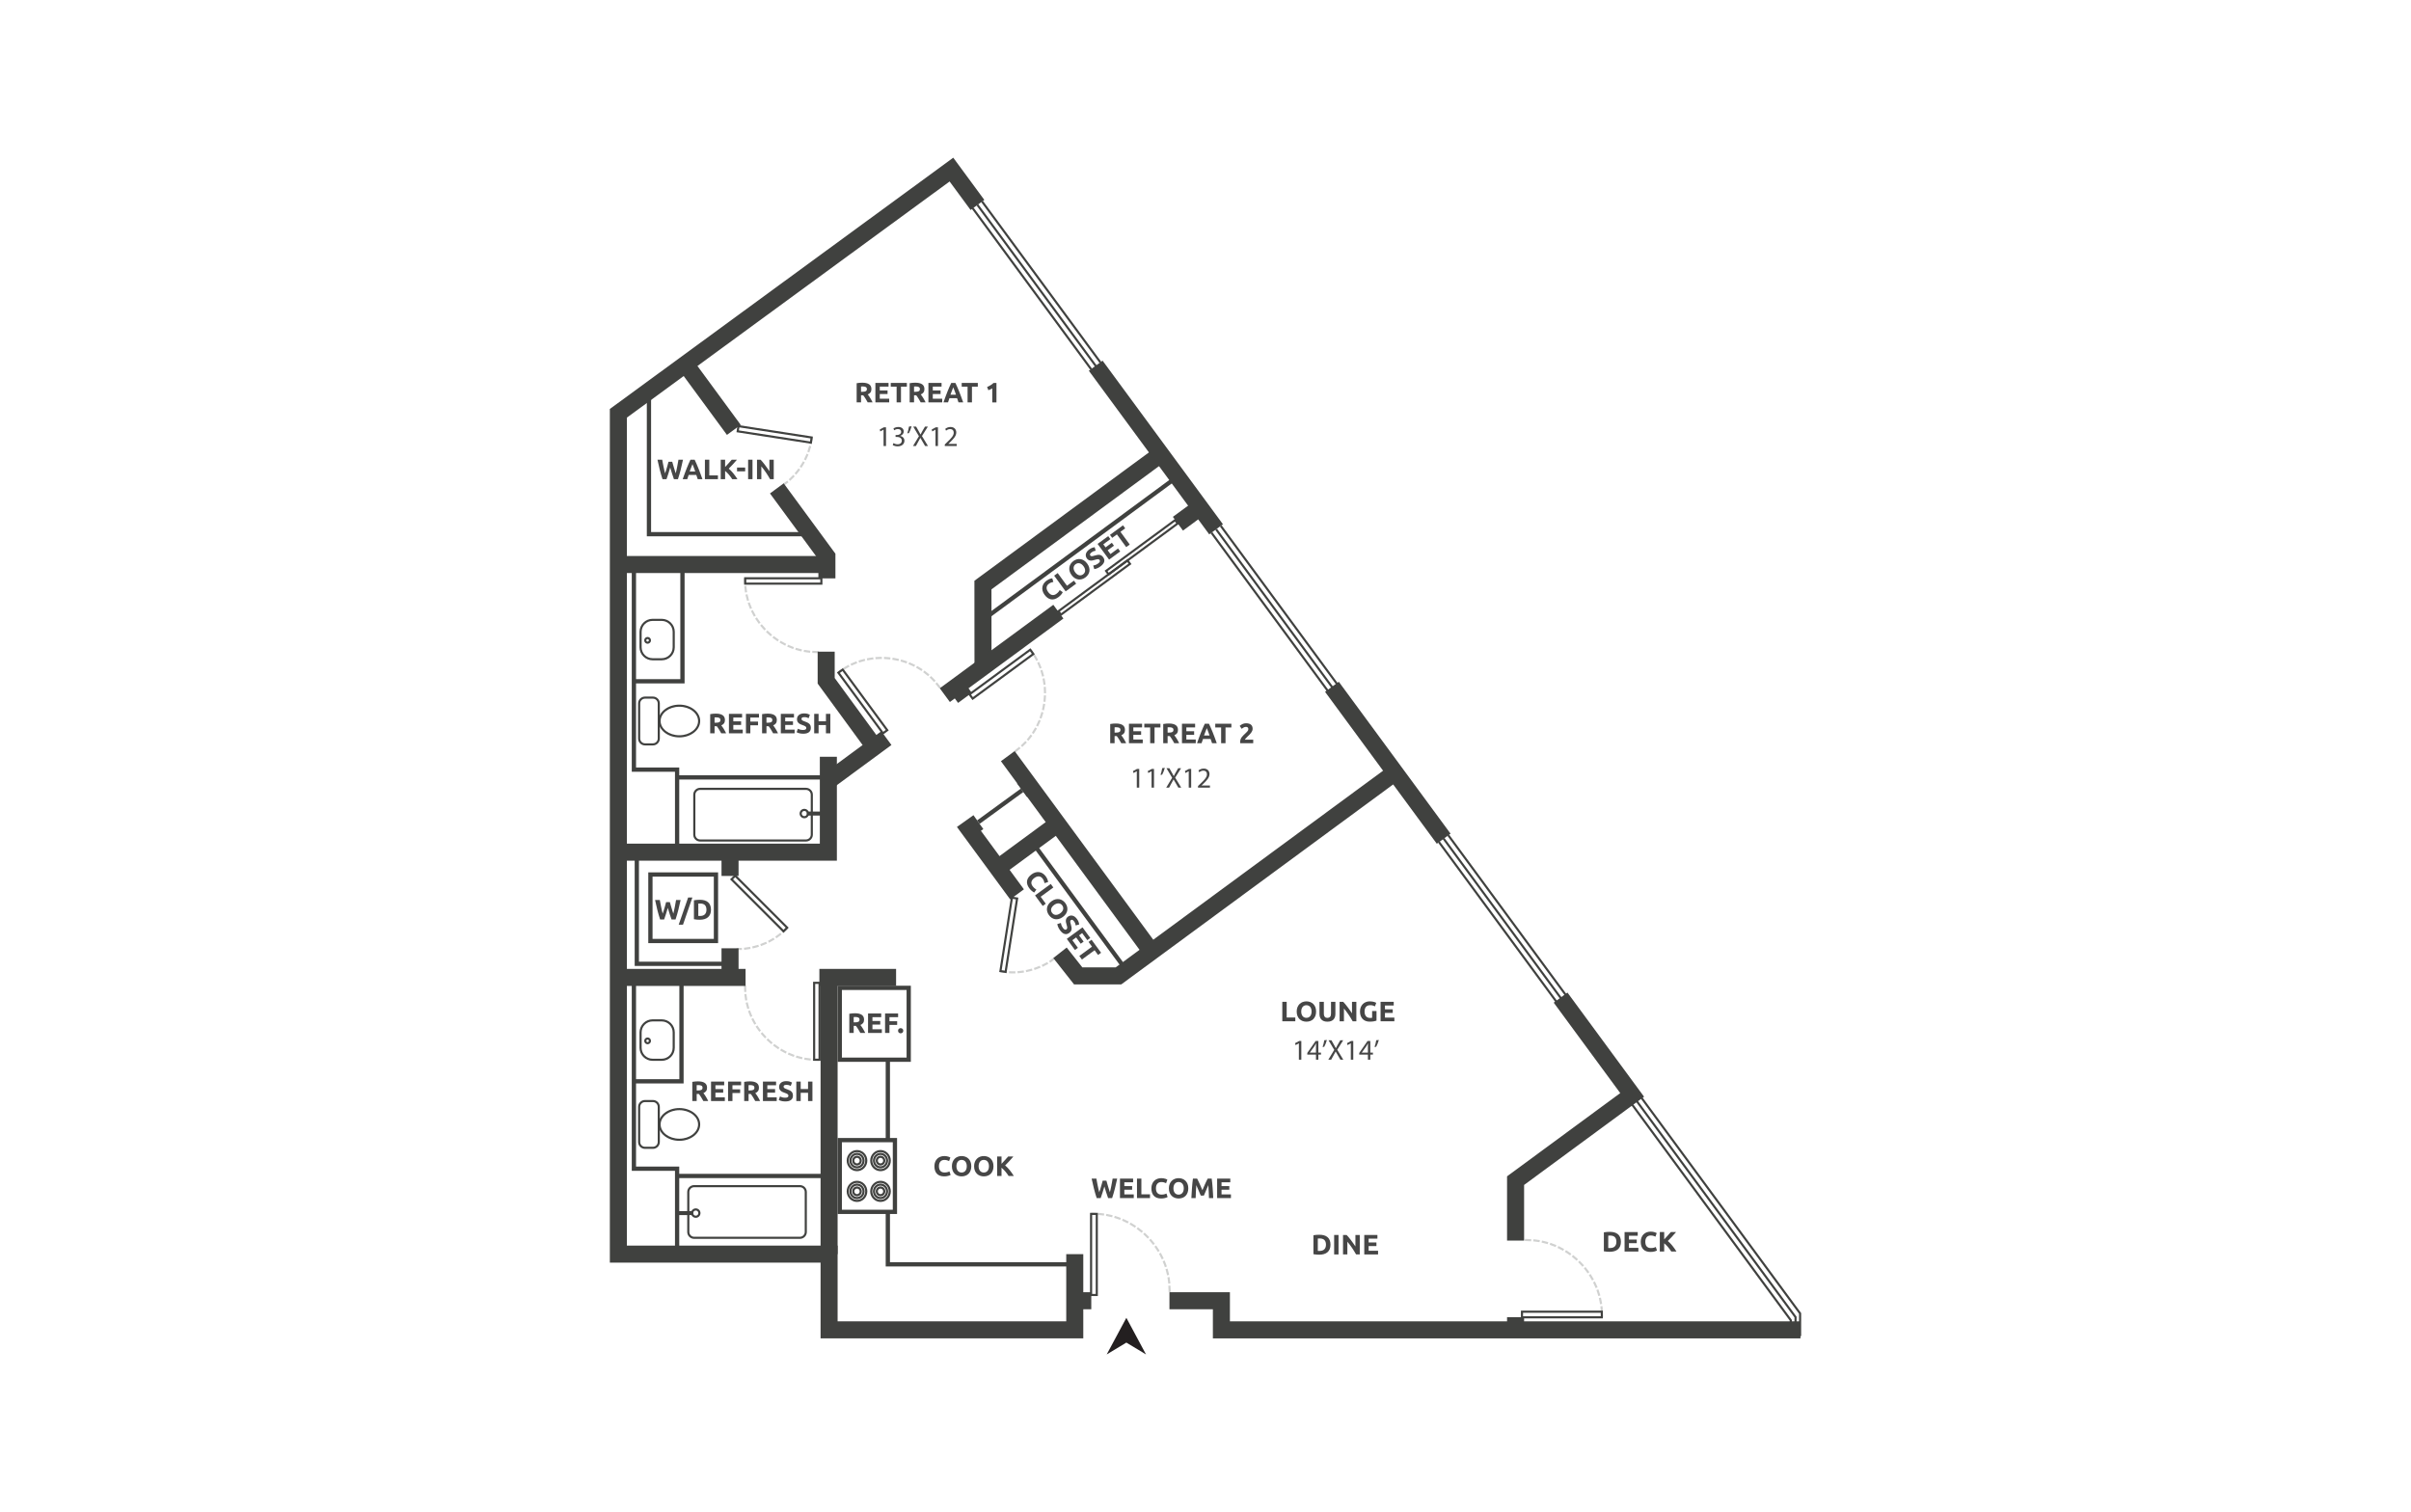 <?xml version="1.0" encoding="UTF-8"?><svg id="Layer_1" xmlns="http://www.w3.org/2000/svg" viewBox="0 0 998 626"><defs><style>.cls-1{fill:#d0d1d0;}.cls-2{fill:#231f20;}.cls-3{fill:#464646;}.cls-4{fill:#fff;}.cls-5{fill:#40413f;}</style></defs><rect class="cls-4" x="-15" y="-13" width="1028" height="652"/><path class="cls-5" d="M281.207,472.283c-4.761,0-8.635-3.043-8.635-6.785s3.874-6.787,8.635-6.787,8.635,3.045,8.635,6.787-3.874,6.785-8.635,6.785ZM281.207,459.592c-4.275,0-7.753,2.649-7.753,5.905,0,3.255,3.478,5.904,7.753,5.904s7.753-2.649,7.753-5.904c0-3.257-3.478-5.905-7.753-5.905Z"/><path class="cls-5" d="M270.281,475.615h-3.302c-1.573,0-2.854-1.28-2.854-2.854v-14.534c0-1.572,1.28-2.852,2.854-2.852h3.302c1.573,0,2.854,1.28,2.854,2.852v14.534c0,1.574-1.28,2.854-2.854,2.854ZM266.979,456.258c-1.088,0-1.972.883-1.972,1.97v14.534c0,1.087.884,1.972,1.972,1.972h3.302c1.088,0,1.972-.885,1.972-1.972v-14.534c0-1.087-.884-1.97-1.972-1.97h-3.302Z"/><path class="cls-5" d="M281.207,305.271c-4.761,0-8.635-3.045-8.635-6.787s3.874-6.789,8.635-6.789,8.635,3.045,8.635,6.789-3.874,6.787-8.635,6.787ZM281.207,292.577c-4.275,0-7.753,2.65-7.753,5.907s3.478,5.905,7.753,5.905,7.753-2.649,7.753-5.905-3.478-5.907-7.753-5.907Z"/><path class="cls-5" d="M270.281,308.601h-3.302c-1.573,0-2.854-1.28-2.854-2.854v-14.532c0-1.574,1.28-2.854,2.854-2.854h3.302c1.573,0,2.854,1.28,2.854,2.854v14.532c0,1.574-1.28,2.854-2.854,2.854ZM266.979,289.244c-1.088,0-1.972.885-1.972,1.972v14.532c0,1.087.884,1.972,1.972,1.972h3.302c1.088,0,1.972-.885,1.972-1.972v-14.532c0-1.087-.884-1.972-1.972-1.972h-3.302Z"/><path class="cls-5" d="M273.924,439.172h-3.813c-2.973,0-5.393-2.42-5.393-5.394v-6.405c0-2.973,2.42-5.392,5.393-5.392h3.813c2.973,0,5.393,2.42,5.393,5.392v6.405c0,2.974-2.42,5.394-5.393,5.394ZM270.111,422.863c-2.488,0-4.511,2.024-4.511,4.51v6.405c0,2.489,2.024,4.512,4.511,4.512h3.813c2.488,0,4.511-2.024,4.511-4.512v-6.405c0-2.487-2.024-4.51-4.511-4.51h-3.813Z"/><path class="cls-5" d="M268.066,432.312c-.778,0-1.411-.632-1.411-1.409s.633-1.409,1.411-1.409c.775,0,1.406.632,1.406,1.409s-.631,1.409-1.406,1.409ZM268.066,430.377c-.292,0-.53.236-.53.527,0,.286.243.527.53.527.289,0,.524-.236.524-.527s-.235-.527-.524-.527Z"/><path class="cls-5" d="M273.924,273.365h-3.813c-2.973,0-5.393-2.42-5.393-5.394v-6.403c0-2.974,2.42-5.394,5.393-5.394h3.813c2.973,0,5.393,2.42,5.393,5.394v6.403c0,2.974-2.42,5.394-5.393,5.394ZM270.111,257.057c-2.488,0-4.511,2.024-4.511,4.512v6.403c0,2.489,2.024,4.512,4.511,4.512h3.813c2.488,0,4.511-2.024,4.511-4.512v-6.403c0-2.489-2.024-4.512-4.511-4.512h-3.813Z"/><path class="cls-5" d="M268.066,266.504c-.778,0-1.411-.632-1.411-1.409,0-.775.633-1.407,1.411-1.407.775,0,1.406.632,1.406,1.407,0,.777-.631,1.409-1.406,1.409ZM268.066,264.57c-.292,0-.53.236-.53.525,0,.291.238.527.53.527.289,0,.524-.236.524-.527,0-.289-.235-.525-.524-.525Z"/><path class="cls-5" d="M331.129,512.871h-43.807c-1.573,0-2.854-1.28-2.854-2.854v-16.555c0-1.574,1.28-2.854,2.854-2.854h43.807c1.573,0,2.854,1.28,2.854,2.854v16.555c0,1.574-1.28,2.854-2.854,2.854ZM287.322,491.49c-1.088,0-1.972.885-1.972,1.972v16.555c0,1.087.884,1.972,1.972,1.972h43.807c1.088,0,1.972-.885,1.972-1.972v-16.555c0-1.087-.884-1.972-1.972-1.972h-43.807Z"/><rect class="cls-5" x="280.172" y="501.375" width="6.762" height="1.655"/><path class="cls-5" d="M288.006,504.159c-1.079,0-1.956-.877-1.956-1.953,0-1.078.877-1.956,1.956-1.956,1.076,0,1.952.878,1.952,1.956,0,1.076-.876,1.953-1.952,1.953ZM288.006,501.131c-.592,0-1.075.482-1.075,1.075,0,.591.482,1.071,1.075,1.071.59,0,1.07-.48,1.07-1.071,0-.592-.48-1.075-1.07-1.075Z"/><path class="cls-5" d="M333.622,348.394h-43.807c-1.573,0-2.854-1.28-2.854-2.854v-16.555c0-1.574,1.28-2.854,2.854-2.854h43.807c1.573,0,2.854,1.28,2.854,2.854v16.555c0,1.574-1.28,2.854-2.854,2.854ZM289.815,327.013c-1.088,0-1.972.885-1.972,1.972v16.555c0,1.087.884,1.972,1.972,1.972h43.807c1.088,0,1.972-.885,1.972-1.972v-16.555c0-1.087-.884-1.972-1.972-1.972h-43.807Z"/><rect class="cls-5" x="334.01" y="335.972" width="6.761" height="1.655"/><path class="cls-5" d="M332.939,338.753c-1.077,0-1.954-.877-1.954-1.955s.877-1.955,1.954-1.955c1.078,0,1.956.877,1.956,1.955s-.877,1.955-1.956,1.955ZM332.939,335.726c-.591,0-1.072.48-1.072,1.073s.481,1.073,1.072,1.073c.592,0,1.074-.48,1.074-1.073s-.481-1.073-1.074-1.073Z"/><path class="cls-1" d="M483.74,534.91l-.126-2.643.881-.041.126,2.643-.881.041ZM483.582,531.409l-.044-.437c-.059-.579-.134-1.154-.226-1.724l-.069-.436.871-.138.07.436c.093.587.171,1.176.231,1.772l.045.439-.877.088ZM483.08,527.968l-.095-.43c-.126-.568-.268-1.131-.424-1.69l-.119-.425.849-.236.119.424c.161.575.306,1.152.436,1.738l.095.43-.861.189ZM482.185,524.611l-.144-.417c-.189-.549-.394-1.094-.613-1.629l-.167-.408.817-.334.166.408c.226.553.436,1.111.63,1.674l.144.417-.834.289ZM480.913,521.372l-.189-.398c-.25-.525-.514-1.042-.792-1.55l-.211-.388.775-.422.211.386c.285.525.556,1.056.813,1.595l.189.398-.796.379ZM479.288,518.298l-.233-.375c-.306-.492-.625-.977-.958-1.455l-.252-.362.724-.503.251.362c.341.489.669.987.983,1.493l.233.375-.749.465ZM477.334,515.42l-.271-.346c-.358-.458-.728-.904-1.109-1.342l-.289-.331.664-.58.29.332c.392.448.771.908,1.138,1.376l.272.348-.695.542ZM475.081,512.768l-.307-.317c-.405-.415-.82-.82-1.247-1.214l-.324-.3.599-.647.324.3c.437.405.865.82,1.28,1.249l.307.315-.632.615ZM472.558,510.377l-.34-.281c-.447-.368-.905-.725-1.371-1.073l-.353-.264.526-.706.354.264c.478.355.946.722,1.405,1.101l.34.279-.561.68ZM469.79,508.273l-.368-.243c-.484-.32-.977-.625-1.477-.918l-.381-.222.444-.761.381.222c.514.3,1.02.615,1.518.942l.368.243-.486.737ZM466.812,506.48l-.393-.2c-.515-.264-1.038-.513-1.567-.747l-.403-.179.356-.806.403.179c.544.241,1.081.498,1.612.768l.393.2-.401.785ZM463.657,505.032l-.413-.155c-.541-.205-1.088-.393-1.641-.568l-.421-.133.266-.84.42.133c.568.179,1.131.374,1.688.582l.412.157-.311.825ZM460.36,503.947l-.427-.108c-.559-.141-1.124-.265-1.693-.375l-.433-.083.165-.865.433.083c.586.11,1.167.241,1.743.386l.428.107-.216.856ZM456.961,503.246l-.437-.059c-.406-.055-.816-.1-1.226-.136l-.933-.043.042-.882.949.045c.442.038.865.086,1.285.141l.437.059-.116.875ZM453.485,502.967l-1.77-.083.041-.882,1.77.083-.041.882Z"/><path class="cls-5" d="M454.443,536.542h-3.245v-34.445h3.245v34.445ZM452.08,535.661h1.482v-32.682h-1.482v32.682Z"/><path class="cls-1" d="M662.7,545.282l-.044-.995.881-.04.044.995-.881.04ZM662.612,543.407l-.077-1.676c-.014-.157-.03-.326-.049-.496l-.047-.439.877-.095.047.437c.019.177.037.356.052.536l.079,1.691-.881.041ZM662.321,539.951l-.072-.436c-.095-.572-.207-1.14-.337-1.703l-.098-.429.859-.198.098.43c.133.58.249,1.166.347,1.755l.072.436-.87.145ZM661.599,536.554l-.124-.422c-.162-.558-.339-1.107-.532-1.653l-.146-.415.831-.294.147.417c.198.56.381,1.126.548,1.698l.123.424-.847.246ZM660.487,533.269l-.171-.406c-.225-.534-.464-1.063-.718-1.583l-.194-.396.792-.386.194.396c.261.534.507,1.076.739,1.627l.171.406-.812.341ZM659.006,530.129l-.216-.386c-.285-.506-.582-1.004-.893-1.493l-.237-.372.745-.472.236.372c.32.503.625,1.014.917,1.534l.216.384-.768.432ZM657.181,527.17l-.257-.358c-.338-.472-.689-.933-1.052-1.386l-.276-.343.687-.553.276.344c.374.463.735.939,1.081,1.424l.257.358-.716.513ZM655.04,524.432l-.294-.329c-.388-.432-.786-.853-1.197-1.262l-.312-.312.623-.623.313.312c.421.42.832.854,1.23,1.297l.294.329-.656.589ZM652.61,521.943l-.327-.296c-.432-.388-.874-.761-1.327-1.123l-.344-.276.551-.689.344.276c.465.372.92.756,1.365,1.157l.328.294-.59.656ZM649.926,519.732l-.358-.257c-.472-.338-.953-.66-1.443-.971l-.373-.236.473-.744.372.236c.504.319.999.651,1.484.999l.358.257-.513.716ZM647.013,517.834l-.384-.215c-.505-.282-1.02-.551-1.541-.804l-.397-.191.385-.794.396.193c.537.26,1.067.536,1.588.828l.385.215-.431.768ZM643.907,516.269l-.406-.171c-.534-.224-1.075-.43-1.622-.622l-.416-.146.291-.832.416.145c.565.198,1.123.412,1.672.642l.406.171-.341.813ZM640.644,515.072l-.424-.122c-.556-.16-1.118-.303-1.685-.43l-.43-.096.193-.861.43.096c.585.131,1.163.281,1.735.444l.424.122-.243.847ZM637.261,514.259l-.435-.071c-.568-.095-1.143-.171-1.72-.229l-.439-.046.09-.877.438.045c.596.062,1.187.141,1.773.236l.435.072-.143.87ZM633.811,513.878l-2.643-.127.042-.88,2.643.127-.042.88Z"/><path class="cls-5" d="M663.489,545.79h-33.926v-3.208h33.926v3.208ZM630.444,544.909h32.163v-1.445h-32.163v1.445Z"/><path class="cls-1" d="M338.856,270.414l-2.643-.127.042-.88,2.643.127-.042.88ZM335.307,270.241l-.438-.046c-.596-.065-1.187-.15-1.771-.25l-.435-.074.148-.868.435.074c.568.096,1.141.177,1.718.241l.438.046-.095.877ZM331.768,269.689l-.429-.102c-.583-.138-1.16-.293-1.729-.465l-.423-.127.254-.844.422.127c.554.165,1.113.317,1.679.451l.429.102-.203.858ZM328.325,268.705l-.413-.153c-.561-.208-1.114-.432-1.659-.672l-.404-.177.355-.806.404.177c.53.233,1.066.45,1.611.651l.413.153-.306.827ZM325.027,267.315l-.393-.202c-.53-.272-1.053-.561-1.567-.863l-.381-.224.447-.759.38.222c.5.294,1.008.574,1.524.839l.392.202-.402.785ZM321.918,265.543l-.366-.244c-.496-.332-.982-.678-1.457-1.04l-.35-.267.534-.703.35.267c.462.351.933.687,1.414,1.009l.366.246-.491.732ZM319.038,263.423l-.337-.286c-.454-.386-.897-.787-1.328-1.199l-.319-.305.61-.637.319.305c.418.401.848.789,1.29,1.164l.336.286-.571.672ZM316.418,260.988l-.3-.324c-.406-.436-.8-.883-1.181-1.343l-.282-.339.678-.561.282.339c.37.446.753.88,1.148,1.305l.3.322-.646.601ZM314.097,258.269l-.261-.355c-.354-.48-.694-.971-1.019-1.471l-.24-.37.739-.48.24.368c.316.486.646.963.989,1.429l.262.355-.71.523ZM312.103,255.3l-.219-.382c-.295-.518-.576-1.044-.84-1.581l-.196-.394.791-.391.195.396c.258.52.53,1.032.816,1.533l.218.382-.765.437ZM310.47,252.119l-.171-.405c-.232-.549-.447-1.106-.647-1.669l-.147-.415.832-.294.147.417c.193.546.403,1.085.628,1.617l.171.406-.813.343ZM309.227,248.768l-.121-.424c-.165-.572-.312-1.149-.441-1.734l-.096-.43.861-.189.096.43c.126.565.268,1.125.427,1.679l.122.424-.848.244ZM308.399,245.291l-.069-.436c-.092-.587-.168-1.18-.225-1.777l-.041-.439.877-.083.042.439c.055.577.127,1.152.218,1.722l.069.436-.871.138ZM308.034,241.738l-.108-2.254.881-.041.108,2.254-.881.041Z"/><path class="cls-5" d="M340.432,242.061h-32.415v-3.103h32.415v3.103ZM308.898,241.18h30.651v-1.34h-30.651v1.34Z"/><path class="cls-1" d="M420.391,311.488l-.555-.685,2.054-1.665.555.685-2.054,1.665ZM423.15,309.245l-.597-.649.324-.298c.427-.394.841-.799,1.24-1.216l.305-.319.637.61-.305.319c-.412.43-.839.849-1.28,1.254l-.325.3ZM425.666,306.698l-.673-.57.285-.336c.375-.443.735-.897,1.08-1.359l.264-.353.706.527-.264.353c-.356.475-.727.944-1.113,1.4l-.285.338ZM427.847,303.857l-.738-.482.241-.368c.318-.486.619-.978.906-1.483l.218-.382.766.436-.218.384c-.295.518-.607,1.028-.933,1.528l-.242.368ZM429.666,300.777l-.791-.391.196-.394c.256-.52.497-1.047.722-1.581l.171-.405.813.343-.171.406c-.232.548-.48,1.092-.744,1.626l-.195.396ZM431.103,297.502l-.832-.294.147-.415c.194-.548.371-1.099.531-1.655l.122-.424.847.244-.122.424c-.165.574-.348,1.142-.547,1.703l-.147.417ZM432.146,294.078l-.86-.195.098-.43c.127-.565.24-1.133.335-1.703l.072-.436.87.146-.072.434c-.098.587-.213,1.173-.345,1.755l-.097.429ZM432.783,290.562l-.877-.095.047-.437c.062-.577.107-1.154.136-1.732l.021-.439.881.043-.022.441c-.029.596-.076,1.19-.14,1.781l-.047.439ZM432.127,286.998l-.004-.441c-.005-.579-.027-1.156-.067-1.732l-.03-.441.879-.06.031.439c.041.594.064,1.192.069,1.788l.003.441-.881.007ZM431.943,283.53l-.057-.437c-.074-.574-.165-1.147-.271-1.717l-.082-.432.867-.164.081.434c.11.587.204,1.175.28,1.765l.056.437-.874.114ZM431.349,280.11l-.108-.427c-.142-.56-.3-1.116-.477-1.669l-.134-.42.84-.269.134.42c.182.57.345,1.143.491,1.72l.108.427-.855.217ZM430.346,276.788l-.159-.41c-.209-.539-.435-1.071-.678-1.6l-.184-.401.801-.368.184.401c.251.546.484,1.095.698,1.648l.16.412-.822.319ZM428.943,273.615l-.208-.389c-.22-.408-.45-.811-.692-1.211l-.424-.642.735-.487.434.658c.259.427.498.844.724,1.266l.208.388-.777.418ZM427.129,270.639l-.946-1.426.735-.487.946,1.426-.735.487Z"/><path class="cls-5" d="M402.535,289.828l-1.822-2.48.356-.26,25.467-18.727,1.824,2.482-.356.26-25.468,18.725ZM401.946,287.537l.777,1.057,24.403-17.942-.778-1.059-24.402,17.943Z"/><path class="cls-1" d="M388.84,285.088l-1.666-2.056.685-.554,1.666,2.056-.685.554ZM386.633,282.371l-.299-.326c-.393-.427-.798-.84-1.215-1.24l-.319-.305.611-.637.318.305c.43.413.848.84,1.255,1.281l.298.324-.648.598ZM384.167,279.929l-.337-.284c-.444-.375-.898-.735-1.361-1.081l-.354-.264.528-.706.353.264c.478.356.946.727,1.402,1.113l.338.286-.569.673ZM347.278,278.744l-.487-.735,1.403-.93.487.735-1.403.93ZM381.415,277.812l-.368-.241c-.486-.317-.98-.618-1.482-.906l-.383-.219.437-.765.383.219c.517.294,1.027.606,1.527.933l.369.241-.483.737ZM349.414,277.325l-.487-.735.677-.448c.418-.255.828-.489,1.241-.713l.388-.21.419.775-.388.21c-.401.217-.797.444-1.188.682l-.662.439ZM378.425,276.049l-.395-.195c-.52-.257-1.047-.498-1.58-.722l-.406-.171.341-.813.406.171c.55.231,1.093.479,1.628.742l.396.195-.39.792ZM352.419,275.613l-.371-.801.4-.184c.544-.253,1.094-.486,1.648-.701l.411-.158.32.822-.412.16c-.537.208-1.069.434-1.597.677l-.4.186ZM375.244,274.652l-.416-.148c-.546-.193-1.097-.368-1.653-.529l-.424-.121.243-.849.424.122c.574.164,1.142.346,1.705.546l.416.146-.294.832ZM355.629,274.302l-.265-.84.42-.133c.569-.181,1.142-.344,1.72-.491l.427-.108.217.854-.427.108c-.561.143-1.118.303-1.671.477l-.42.133ZM371.922,273.639l-.43-.096c-.565-.127-1.134-.239-1.706-.334l-.435-.072.145-.87.435.071c.589.098,1.174.214,1.755.344l.43.098-.194.859ZM358.982,273.4l-.163-.866.434-.083c.586-.108,1.175-.203,1.765-.281l.437-.057.114.875-.437.057c-.574.074-1.146.167-1.717.274l-.433.081ZM368.504,273.021l-.438-.046c-.577-.062-1.155-.107-1.734-.134l-.44-.022.044-.88.44.021c.596.031,1.191.076,1.783.138l.438.046-.093.878ZM362.42,272.904l-.062-.878.44-.031c.597-.043,1.193-.065,1.788-.071l.441-.003.008.882-.44.003c-.579.005-1.157.028-1.735.067l-.44.031Z"/><path class="cls-5" d="M365.401,304.2l-18.977-25.81,2.479-1.82,18.976,25.81-2.478,1.82ZM347.658,278.579l17.931,24.388,1.057-.777-17.93-24.388-1.058.777Z"/><path class="cls-1" d="M339.091,439.243l-2.643-.127.042-.88,2.643.127-.042.88ZM335.539,439.07l-.438-.05c-.594-.065-1.185-.15-1.77-.251l-.435-.074.151-.87.434.076c.568.098,1.142.179,1.719.244l.438.048-.098.877ZM332.007,438.514l-.429-.102c-.581-.138-1.156-.291-1.726-.463l-.422-.127.254-.844.423.127c.552.165,1.11.315,1.674.45l.429.102-.203.858ZM328.571,437.538l-.413-.153c-.56-.208-1.113-.429-1.658-.666l-.404-.177.352-.808.405.176c.53.231,1.067.448,1.611.649l.413.153-.306.827ZM325.275,436.153l-.394-.2c-.53-.27-1.054-.556-1.568-.858l-.381-.222.444-.761.381.222c.5.291,1.008.57,1.525.834l.393.2-.4.785ZM322.163,434.395l-.367-.244c-.498-.329-.984-.673-1.46-1.032l-.353-.265.53-.704.352.264c.464.348.937.682,1.419,1.004l.368.243-.488.735ZM319.274,432.29l-.337-.284c-.456-.386-.9-.784-1.333-1.194l-.32-.303.607-.641.32.303c.421.4.853.787,1.295,1.159l.338.286-.569.673ZM316.642,429.869l-.302-.322c-.408-.434-.805-.878-1.188-1.335l-.284-.338.673-.568.284.338c.375.443.759.877,1.157,1.3l.302.32-.642.605ZM314.303,427.163l-.264-.351c-.359-.477-.702-.966-1.032-1.464l-.243-.367.735-.487.243.368c.32.484.654.956,1.001,1.419l.265.353-.705.529ZM312.286,424.211l-.222-.381c-.3-.518-.585-1.042-.855-1.574l-.199-.394.786-.398.2.393c.262.518.539,1.028.831,1.529l.221.382-.762.443ZM310.62,421.041l-.175-.405c-.237-.548-.458-1.101-.664-1.662l-.152-.413.828-.303.152.413c.199.544.415,1.083.645,1.617l.175.405-.809.348ZM309.344,417.7l-.127-.422c-.171-.572-.324-1.149-.461-1.732l-.1-.429.859-.202.101.43c.132.567.282,1.126.447,1.681l.126.422-.845.251ZM308.475,414.221l-.074-.434c-.1-.586-.182-1.176-.245-1.774l-.047-.437.877-.095.046.439c.062.577.142,1.15.238,1.719l.074.434-.87.148ZM308.065,410.67l-.126-2.643.881-.041.126,2.643-.881.041Z"/><path class="cls-5" d="M339.687,439.153h-3.125v-32.715h3.125v32.715ZM337.443,438.271h1.361v-30.951h-1.361v30.951Z"/><path class="cls-3" d="M288.93,447.666c1.209,0,2.135.214,2.78.644.642.43.964,1.099.964,2.006,0,.567-.129,1.025-.389,1.378s-.634.63-1.123.832c.164.202.334.432.513.692.177.258.355.53.529.813.174.284.343.579.506.885.162.306.313.606.453.901h-2.029c-.148-.264-.298-.532-.45-.802s-.306-.536-.467-.79c-.158-.255-.317-.499-.472-.727-.157-.229-.312-.437-.467-.623h-.895v2.943h-1.815v-7.943c.396-.077.804-.133,1.228-.164.422-.031.799-.045,1.133-.045ZM289.035,449.212c-.133,0-.25.003-.355.01-.105.009-.203.017-.296.024v2.187h.511c.682,0,1.169-.086,1.466-.258.294-.169.441-.46.441-.871,0-.396-.15-.675-.448-.844-.298-.165-.739-.248-1.319-.248Z"/><path class="cls-3" d="M294.325,455.817v-8.058h5.442v1.522h-3.627v1.581h3.22v1.488h-3.22v1.943h3.896v1.524h-5.711Z"/><path class="cls-3" d="M301.372,455.817v-8.058h5.396v1.522h-3.58v1.686h3.186v1.524h-3.186v3.325h-1.815Z"/><path class="cls-3" d="M310.409,447.666c1.209,0,2.135.214,2.78.644.642.43.964,1.099.964,2.006,0,.567-.129,1.025-.389,1.378s-.634.63-1.123.832c.164.202.334.432.513.692.177.258.355.53.529.813.174.284.343.579.506.885.162.306.313.606.453.901h-2.029c-.148-.264-.298-.532-.45-.802s-.306-.536-.467-.79c-.158-.255-.317-.499-.472-.727-.157-.229-.312-.437-.467-.623h-.895v2.943h-1.815v-7.943c.396-.077.804-.133,1.228-.164.422-.031.799-.045,1.133-.045ZM310.514,449.212c-.133,0-.25.003-.355.01-.105.009-.203.017-.296.024v2.187h.511c.682,0,1.169-.086,1.466-.258.294-.169.441-.46.441-.871,0-.396-.15-.675-.448-.844-.298-.165-.739-.248-1.319-.248Z"/><path class="cls-3" d="M315.804,455.817v-8.058h5.442v1.522h-3.627v1.581h3.22v1.488h-3.22v1.943h3.896v1.524h-5.711Z"/><path class="cls-3" d="M325.049,454.434c.257,0,.468-.022.634-.065.167-.041.301-.1.401-.174.102-.074.171-.16.21-.262.038-.102.059-.212.059-.338,0-.264-.124-.482-.372-.656-.248-.176-.675-.362-1.28-.565-.264-.093-.527-.2-.79-.32-.264-.119-.501-.27-.71-.453-.21-.181-.381-.403-.511-.663-.133-.258-.198-.575-.198-.947s.069-.708.208-1.006c.14-.3.338-.553.594-.761.255-.21.565-.372.93-.482.365-.114.775-.169,1.233-.169.542,0,1.011.057,1.407.172.394.117.722.244.977.386l-.523,1.429c-.224-.117-.475-.219-.749-.308-.276-.088-.608-.133-.995-.133-.434,0-.746.059-.935.179-.191.121-.286.305-.286.553,0,.146.036.27.105.372.071.102.169.191.296.274.129.081.276.155.443.22s.35.134.553.203c.418.155.782.308,1.092.46.31.15.568.327.773.529.207.202.36.437.46.71.102.272.152.601.152.989,0,.751-.264,1.336-.79,1.75-.527.415-1.323.623-2.385.623-.356,0-.678-.022-.964-.065-.288-.041-.541-.095-.761-.157-.222-.06-.412-.127-.57-.198-.16-.069-.293-.134-.401-.196l.511-1.443c.239.133.537.251.89.355.351.105.784.158,1.295.158Z"/><path class="cls-3" d="M334.481,447.759h1.813v8.058h-1.813v-3.418h-3.046v3.418h-1.815v-8.058h1.815v3.081h3.046v-3.081Z"/><path class="cls-3" d="M296.335,295.432c1.21,0,2.135.214,2.78.644.643.43.965,1.099.965,2.006,0,.567-.13,1.025-.39,1.378s-.634.63-1.122.832c.163.202.333.432.511.692.178.258.355.53.53.813.174.284.343.579.505.885s.314.606.454.901h-2.028c-.148-.264-.298-.532-.45-.802-.152-.27-.307-.536-.467-.79-.16-.255-.318-.499-.474-.727-.155-.229-.311-.437-.467-.623h-.895v2.943h-1.814v-7.943c.396-.077.804-.133,1.227-.164s.801-.045,1.134-.045ZM296.44,296.978c-.133,0-.251.003-.355.01-.105.009-.204.017-.297.024v2.187h.511c.683,0,1.171-.086,1.466-.258.294-.169.442-.46.442-.871,0-.396-.149-.675-.448-.844-.298-.165-.738-.248-1.319-.248Z"/><path class="cls-3" d="M301.731,303.583v-8.058h5.443v1.522h-3.629v1.581h3.221v1.488h-3.221v1.943h3.896v1.524h-5.71Z"/><path class="cls-3" d="M308.778,303.583v-8.058h5.396v1.522h-3.582v1.686h3.187v1.524h-3.187v3.325h-1.814Z"/><path class="cls-3" d="M317.814,295.432c1.21,0,2.135.214,2.78.644.643.43.965,1.099.965,2.006,0,.567-.13,1.025-.39,1.378s-.634.63-1.122.832c.163.202.333.432.511.692.178.258.355.53.53.813.174.284.343.579.505.885s.314.606.454.901h-2.028c-.148-.264-.298-.532-.45-.802-.152-.27-.307-.536-.467-.79-.16-.255-.318-.499-.474-.727-.155-.229-.311-.437-.467-.623h-.895v2.943h-1.814v-7.943c.396-.077.804-.133,1.227-.164s.801-.045,1.134-.045ZM317.919,296.978c-.133,0-.251.003-.355.01-.105.009-.204.017-.297.024v2.187h.511c.683,0,1.171-.086,1.466-.258.294-.169.442-.46.442-.871,0-.396-.149-.675-.448-.844-.298-.165-.738-.248-1.319-.248Z"/><path class="cls-3" d="M323.21,303.583v-8.058h5.443v1.522h-3.629v1.581h3.221v1.488h-3.221v1.943h3.896v1.524h-5.71Z"/><path class="cls-3" d="M332.455,302.2c.256,0,.467-.022.634-.065.166-.041.3-.1.401-.174s.171-.16.209-.262.059-.212.059-.338c0-.264-.125-.482-.373-.656-.248-.176-.674-.362-1.279-.565-.264-.093-.528-.2-.791-.32-.264-.119-.499-.27-.709-.453-.21-.181-.381-.403-.512-.663-.132-.258-.197-.575-.197-.947s.07-.708.209-1.006c.14-.3.338-.553.593-.761.256-.21.566-.372.93-.482.364-.114.775-.169,1.233-.169.542,0,1.012.057,1.407.172.395.117.721.244.977.386l-.523,1.429c-.225-.117-.474-.219-.75-.308-.275-.088-.606-.133-.994-.133-.435,0-.747.059-.937.179-.189.121-.284.305-.284.553,0,.146.034.27.104.372s.169.191.297.274c.127.081.275.155.442.22.166.065.35.134.552.203.418.155.784.308,1.094.46.31.15.568.327.773.529.205.202.358.437.459.71s.152.601.152.989c0,.751-.264,1.336-.791,1.75-.527.415-1.322.623-2.384.623-.356,0-.678-.022-.965-.065-.287-.041-.541-.095-.762-.157-.22-.06-.411-.127-.569-.198-.159-.069-.293-.134-.401-.196l.511-1.443c.24.133.536.251.889.355.353.105.785.158,1.297.158Z"/><path class="cls-3" d="M341.887,295.525h1.813v8.058h-1.813v-3.418h-3.047v3.418h-1.814v-8.058h1.814v3.081h3.047v-3.081Z"/><path class="cls-3" d="M278.263,191.169c.093.317.196.677.307,1.075.113.4.233.813.36,1.24.127.425.258.853.389,1.278.132.427.259.823.383,1.187.101-.394.204-.825.309-1.29s.205-.947.298-1.443c.094-.496.185-.99.275-1.483.09-.491.173-.966.251-1.424h1.884c-.272,1.349-.586,2.718-.941,4.106s-.739,2.705-1.152,3.954h-1.659c-.271-.744-.535-1.526-.79-2.344-.256-.818-.507-1.638-.754-2.459-.249.822-.497,1.641-.746,2.459-.248.818-.508,1.6-.78,2.344h-1.658c-.413-1.249-.796-2.566-1.15-3.954-.355-1.388-.667-2.757-.94-4.106h1.966c.077.458.163.933.257,1.424.094.492.191.987.292,1.483.102.496.205.978.31,1.443s.213.895.321,1.29c.14-.379.276-.782.408-1.209.132-.427.26-.853.384-1.28.125-.425.239-.837.344-1.233.105-.394.201-.747.286-1.057h1.546Z"/><path class="cls-3" d="M288.813,198.368c-.09-.281-.186-.568-.289-.863-.102-.296-.206-.589-.308-.882h-3.147c-.102.294-.204.589-.306.883-.102.296-.198.582-.286.861h-1.884c.303-.868.591-1.671.863-2.408.273-.737.539-1.431.799-2.082.261-.651.517-1.269.77-1.855.253-.586.516-1.157.788-1.715h1.72c.264.558.526,1.13.783,1.715.258.586.516,1.204.777,1.855s.528,1.345.801,2.082c.272.737.561,1.54.865,2.408h-1.944ZM286.634,192.134c-.041.117-.1.277-.177.479-.078.202-.167.434-.266.698-.1.264-.211.554-.334.873-.123.317-.248.649-.375.999h2.305c-.124-.35-.243-.684-.359-1.002-.115-.319-.225-.61-.329-.875-.104-.264-.196-.496-.274-.698s-.142-.358-.19-.474Z"/><path class="cls-3" d="M297.175,196.809v1.559h-5.384v-8.06h1.814v6.501h3.57Z"/><path class="cls-3" d="M303.09,198.368c-.164-.264-.356-.546-.578-.851-.221-.305-.461-.611-.716-.921-.256-.308-.523-.606-.803-.889-.28-.284-.56-.536-.84-.753v3.413h-1.814v-8.06h1.814v3.029c.467-.491.94-1.002,1.422-1.538.481-.534.926-1.032,1.333-1.491h2.154c-.548.653-1.101,1.281-1.656,1.884-.554.603-1.139,1.209-1.752,1.82.645.537,1.267,1.176,1.866,1.913.599.739,1.175,1.552,1.728,2.442h-2.157Z"/><path class="cls-3" d="M305.084,193.553h3.372v1.571h-3.372v-1.571Z"/><path class="cls-3" d="M309.677,190.308h1.814v8.06h-1.814v-8.06Z"/><path class="cls-3" d="M318.76,198.368c-.519-.923-1.081-1.834-1.686-2.733s-1.249-1.748-1.931-2.547v5.28h-1.791v-8.06h1.478c.256.257.538.57.849.942.31.372.625.77.947,1.192.322.424.641.861.959,1.314.318.455.617.89.895,1.309v-4.757h1.803v8.06h-1.524Z"/><path class="cls-3" d="M438.094,247.23c-1.057.773-2.079,1.068-3.063.885-.983-.184-1.871-.816-2.663-1.9-.394-.537-.66-1.08-.801-1.627-.14-.546-.169-1.071-.088-1.577.082-.506.27-.983.568-1.431.296-.448.684-.844,1.159-1.192.276-.202.541-.363.796-.489.256-.124.486-.22.695-.291.207-.071.388-.119.542-.145.153-.026.267-.041.339-.046l.444,1.491c-.278.04-.579.119-.9.238-.32.121-.649.303-.988.551-.225.164-.418.363-.58.596-.161.233-.264.492-.308.78-.044.288-.02.599.072.935.091.336.274.691.549,1.068.22.3.457.556.713.768s.525.358.809.439c.285.079.586.088.903.022.319-.064.647-.22.985-.467.213-.155.394-.308.545-.456.151-.148.278-.289.385-.42.107-.129.194-.253.261-.37.068-.117.129-.224.183-.322l1.262.878c-.114.279-.323.603-.626.977-.302.374-.699.744-1.194,1.106Z"/><path class="cls-3" d="M444.54,240.382l.92,1.259-4.347,3.177-4.758-6.506,1.465-1.069,3.837,5.247,2.882-2.108Z"/><path class="cls-3" d="M450.025,233.302c.407.558.683,1.109.826,1.652.142.544.174,1.064.095,1.559-.079.496-.265.961-.558,1.395-.291.434-.666.82-1.123,1.154-.444.324-.916.558-1.417.703-.499.145-1.0.183-1.503.112-.503-.069-.993-.255-1.47-.553-.478-.298-.92-.725-1.328-1.283-.407-.556-.678-1.113-.812-1.662-.134-.549-.157-1.078-.07-1.583.086-.505.272-.973.56-1.402.285-.43.644-.804,1.075-1.119.444-.326.916-.56,1.417-.704.499-.145,1.001-.179,1.506-.107.505.072.995.258,1.473.556s.92.727,1.328,1.283ZM445.059,236.935c.233.319.483.579.748.778.266.2.54.336.822.415.282.076.566.086.852.031s.567-.183.842-.384c.269-.198.474-.425.617-.682.143-.26.22-.534.233-.827s-.036-.594-.145-.908c-.108-.313-.282-.632-.514-.951-.234-.319-.485-.579-.753-.782-.269-.203-.542-.343-.825-.42-.282-.076-.568-.086-.857-.028-.289.057-.568.183-.838.381-.276.202-.481.432-.618.691-.138.258-.212.534-.224.828-.013.289.037.594.148.911.112.317.282.634.511.946Z"/><path class="cls-3" d="M454.584,233.254c.207-.152.365-.293.474-.425.11-.133.183-.258.221-.379.037-.119.043-.229.014-.334-.027-.103-.078-.207-.152-.306-.156-.212-.386-.317-.688-.31-.304.003-.759.103-1.366.3-.268.079-.544.148-.827.21-.284.057-.564.074-.841.05-.276-.022-.544-.1-.804-.233s-.499-.348-.719-.647c-.22-.301-.361-.613-.424-.937-.064-.322-.054-.644.028-.964s.238-.632.466-.939c.228-.306.526-.594.895-.863.438-.32.852-.551,1.239-.691s.725-.229,1.014-.269l.423,1.466c-.25.04-.513.103-.788.193-.276.09-.568.25-.882.479-.35.257-.567.489-.648.699-.083.21-.05.413.096.613.086.119.188.2.304.239.115.04.249.055.4.046.152-.01.313-.038.486-.084.173-.045.362-.098.567-.16.429-.124.814-.214,1.154-.276.339-.06.651-.069.936-.029.284.041.548.141.79.303.242.158.477.394.705.708.444.608.575,1.231.395,1.879-.182.647-.7,1.283-1.557,1.91-.288.21-.561.384-.818.518-.256.134-.492.241-.707.322-.215.081-.407.14-.577.176-.169.04-.316.065-.44.079l-.439-1.467c.272-.034.58-.115.927-.239.347-.122.727-.336,1.14-.637Z"/><path class="cls-3" d="M459.091,231.675l-4.758-6.506,4.393-3.214.9,1.23-2.929,2.142.933,1.276,2.6-1.901.879,1.202-2.6,1.901,1.145,1.567,3.145-2.299.9,1.231-4.609,3.37Z"/><path class="cls-3" d="M464.847,217.481l.913,1.249-1.962,1.435,3.845,5.258-1.464,1.071-3.845-5.258-1.962,1.435-.913-1.249,5.389-3.94Z"/><path class="cls-3" d="M426.031,367.674c-.774-1.057-1.068-2.079-.885-3.064.183-.982.816-1.87,1.9-2.663.538-.393,1.079-.66,1.626-.801.547-.138,1.072-.169,1.578-.086.505.079.983.27,1.431.567.448.298.845.684,1.192,1.159.202.274.364.541.488.794.124.255.221.487.293.696.07.208.118.389.145.544.025.153.041.265.046.338l-1.491.444c-.041-.279-.119-.577-.238-.899s-.302-.651-.549-.989c-.165-.226-.364-.418-.597-.579-.233-.162-.493-.265-.78-.308-.288-.046-.599-.021-.935.072-.336.09-.692.274-1.067.548-.3.22-.557.458-.769.713-.211.257-.357.525-.437.811-.08.284-.089.586-.024.902.064.319.221.647.468.985.155.212.306.394.456.544.148.15.288.279.419.386.13.107.253.193.37.26.117.069.225.129.321.183l-.877,1.264c-.276-.115-.602-.324-.977-.627-.375-.301-.743-.701-1.105-1.195Z"/><path class="cls-3" d="M432.878,374.122l-1.258.92-3.179-4.347,6.505-4.757,1.072,1.466-5.247,3.837,2.107,2.881Z"/><path class="cls-3" d="M439.957,379.607c-.557.408-1.108.68-1.652.825-.543.143-1.064.174-1.559.095-.495-.079-.96-.265-1.394-.558-.435-.293-.819-.666-1.154-1.123-.324-.444-.559-.916-.704-1.417-.144-.498-.182-.999-.111-1.502.069-.503.254-.992.552-1.469.299-.48.728-.92,1.285-1.328.556-.406,1.11-.677,1.661-.813.55-.133,1.078-.157,1.583-.069.504.086.972.272,1.402.558.43.288.803.646,1.119,1.076.326.444.56.918.704,1.416.145.501.179,1.002.108,1.507-.072.505-.259.995-.557,1.474-.3.477-.728.921-1.284,1.328ZM436.326,374.64c-.32.234-.579.484-.778.749s-.338.539-.415.822-.087.568-.032.853c.056.288.183.567.385.842.197.269.424.475.683.618.258.143.532.219.824.231.293.012.596-.036.909-.145.315-.108.631-.281.951-.515.319-.233.58-.482.781-.753.203-.269.344-.542.419-.827.077-.281.088-.565.03-.854-.059-.289-.185-.57-.382-.839-.202-.276-.43-.48-.69-.618-.258-.136-.535-.212-.828-.226-.292-.01-.597.038-.914.15-.316.114-.631.282-.944.511Z"/><path class="cls-3" d="M440.006,384.166c.151.208.294.367.425.474.134.11.259.184.378.222s.23.041.335.014c.103-.028.207-.079.306-.152.213-.155.316-.386.311-.687-.005-.303-.106-.759-.3-1.367-.081-.267-.15-.542-.208-.825-.059-.284-.077-.565-.052-.842.022-.276.1-.544.233-.804.131-.26.349-.498.648-.718.3-.219.612-.362.935-.427.323-.062.645-.052.966.031.319.083.632.239.938.467.306.229.593.525.864.895.32.437.55.851.691,1.238.139.388.228.727.266,1.016l-1.464.42c-.038-.248-.104-.511-.193-.787-.091-.274-.251-.57-.48-.882-.256-.351-.488-.567-.698-.649-.21-.083-.414-.052-.615.095-.119.088-.197.189-.238.306-.039.117-.054.25-.045.401.01.152.037.313.083.486.045.174.1.363.162.567.122.429.214.815.274,1.154.061.338.071.651.029.935-.041.286-.141.549-.3.79-.16.241-.397.477-.71.706-.607.444-1.233.575-1.879.394-.647-.181-1.283-.701-1.91-1.559-.211-.288-.384-.56-.518-.816-.135-.257-.242-.492-.322-.706-.082-.217-.14-.408-.176-.579-.039-.169-.064-.315-.077-.439l1.466-.439c.034.272.115.582.238.928.123.346.336.727.638,1.138Z"/><path class="cls-3" d="M441.587,388.672l6.505-4.757,3.212,4.393-1.23.899-2.141-2.928-1.277.933,1.9,2.599-1.202.878-1.9-2.599-1.568,1.147,2.299,3.143-1.23.899-3.37-4.609Z"/><path class="cls-3" d="M455.781,394.43l-1.249.913-1.435-1.962-5.257,3.844-1.071-1.466,5.257-3.844-1.435-1.962,1.249-.913,3.94,5.389Z"/><path class="cls-3" d="M457.986,488.79c.093.319.195.677.306,1.076.114.4.233.811.36,1.238s.258.853.389,1.28c.133.425.26.822.384,1.185.1-.394.203-.825.308-1.29s.205-.946.298-1.442c.095-.496.186-.99.276-1.483s.172-.968.251-1.426h1.884c-.272,1.35-.587,2.718-.942,4.106s-.739,2.705-1.152,3.954h-1.659c-.272-.744-.536-1.526-.79-2.344s-.506-1.638-.754-2.459c-.248.822-.496,1.641-.746,2.459-.248.818-.508,1.6-.78,2.344h-1.657c-.413-1.249-.797-2.566-1.15-3.954-.355-1.388-.668-2.756-.94-4.106h1.965c.077.458.164.933.257,1.426.095.492.191.987.293,1.483s.205.977.31,1.442.212.895.32,1.29c.141-.379.276-.782.408-1.209.133-.425.26-.853.384-1.28.126-.425.239-.837.344-1.231.105-.396.2-.749.286-1.059h1.546Z"/><path class="cls-3" d="M463.593,495.988v-8.06h5.444v1.524h-3.629v1.581h3.22v1.49h-3.22v1.941h3.896v1.524h-5.711Z"/><path class="cls-3" d="M476.026,494.43v1.559h-5.385v-8.06h1.815v6.501h3.57Z"/><path class="cls-3" d="M480.631,496.152c-1.311,0-2.309-.365-2.995-1.094s-1.03-1.764-1.03-3.105c0-.666.105-1.262.315-1.786.208-.523.496-.964.859-1.326.365-.36.799-.634,1.304-.82.503-.186,1.05-.279,1.639-.279.341,0,.651.026.93.076.279.052.523.108.732.176.21.065.384.133.523.203.14.069.241.124.303.162l-.523,1.466c-.248-.131-.537-.244-.866-.338s-.704-.14-1.123-.14c-.279,0-.551.046-.82.14-.267.093-.503.243-.71.448-.205.207-.37.472-.494.797s-.186.72-.186,1.187c0,.372.041.718.122,1.04s.214.599.396.832.42.417.715.551c.294.136.651.205,1.069.205.264,0,.501-.015.71-.046.21-.031.396-.069.558-.11.164-.043.306-.091.43-.146.124-.053.238-.105.338-.152l.499,1.454c-.255.157-.615.296-1.081.418-.465.124-1.004.188-1.615.188Z"/><path class="cls-3" d="M491.877,491.953c0,.691-.103,1.297-.308,1.82-.207.522-.487.961-.844,1.314s-.78.618-1.273.796c-.492.179-1.021.269-1.588.269-.551,0-1.069-.09-1.559-.269-.487-.177-.914-.443-1.28-.796-.363-.353-.651-.792-.859-1.314-.21-.523-.315-1.13-.315-1.82s.108-1.297.326-1.82.51-.963.878-1.319.796-.625,1.28-.802c.484-.179.994-.269,1.529-.269.551,0,1.069.09,1.559.269.489.177.914.446,1.28.802.363.356.651.796.859,1.319.21.523.315,1.13.315,1.82ZM485.725,491.953c0,.394.048.753.145,1.069.096.319.236.591.418.82s.405.405.668.529.567.186.908.186c.334,0,.634-.062.901-.186.269-.124.492-.3.675-.529s.322-.501.418-.82c.096-.317.146-.675.146-1.069,0-.396-.05-.754-.146-1.076s-.236-.596-.418-.825-.406-.405-.675-.529c-.267-.124-.567-.188-.901-.188-.341,0-.644.065-.908.193s-.486.306-.668.536c-.183.227-.322.503-.418.825s-.145.677-.145,1.064Z"/><path class="cls-3" d="M495.528,487.929c.14.257.301.572.484.949.183.375.374.782.572,1.221.198.437.394.885.589,1.343.193.456.375.887.548,1.29.171-.403.353-.834.548-1.29.195-.458.391-.906.589-1.343.198-.439.389-.846.572-1.221.183-.377.343-.692.484-.949h1.652c.077.536.148,1.135.215,1.798.065.663.122,1.352.174,2.07.05.716.096,1.436.14,2.156.043.722.079,1.4.11,2.036h-1.767c-.024-.784-.055-1.636-.093-2.559-.04-.921-.098-1.851-.176-2.79-.14.326-.294.685-.467,1.081-.171.394-.339.79-.506,1.187-.167.394-.329.773-.484,1.133-.157.36-.289.668-.398.925h-1.268c-.108-.257-.241-.565-.396-.925s-.317-.739-.484-1.133c-.167-.396-.338-.792-.508-1.187-.171-.396-.327-.756-.467-1.081-.077.939-.136,1.869-.174,2.79-.04.923-.071,1.776-.093,2.559h-1.769c.031-.635.069-1.314.112-2.036.041-.72.088-1.44.14-2.156.05-.718.108-1.407.174-2.07s.138-1.262.215-1.798h1.732Z"/><path class="cls-3" d="M503.818,495.988v-8.06h5.444v1.524h-3.629v1.581h3.22v1.49h-3.22v1.941h3.896v1.524h-5.711Z"/><path class="cls-5" d="M364.477,497.587c-2.359,0-4.28-1.967-4.28-4.385,0-2.414,1.92-4.38,4.28-4.38,2.358,0,4.276,1.965,4.276,4.38,0,2.418-1.919,4.385-4.276,4.385ZM364.477,489.704c-1.874,0-3.398,1.569-3.398,3.498,0,1.932,1.524,3.503,3.398,3.503,1.872,0,3.394-1.571,3.394-3.503,0-1.929-1.522-3.498-3.394-3.498Z"/><path class="cls-5" d="M364.477,496.429c-1.738,0-3.152-1.448-3.152-3.227s1.414-3.226,3.152-3.226c1.739,0,3.154,1.447,3.154,3.226s-1.415,3.227-3.154,3.227ZM364.477,490.858c-1.251,0-2.27,1.052-2.27,2.344,0,1.293,1.019,2.346,2.27,2.346,1.253,0,2.272-1.052,2.272-2.346,0-1.292-1.02-2.344-2.272-2.344Z"/><path class="cls-5" d="M364.477,495.238c-1.097,0-1.99-.913-1.99-2.036,0-1.119.893-2.029,1.99-2.029,1.099,0,1.993.909,1.993,2.029,0,1.123-.894,2.036-1.993,2.036ZM364.477,492.055c-.611,0-1.108.515-1.108,1.147,0,.635.497,1.154,1.108,1.154.612,0,1.111-.518,1.111-1.154,0-.632-.499-1.147-1.111-1.147Z"/><path class="cls-5" d="M354.745,497.587c-2.358,0-4.278-1.967-4.278-4.385,0-2.414,1.919-4.38,4.278-4.38s4.279,1.965,4.279,4.38c0,2.418-1.919,4.385-4.279,4.385ZM354.745,489.704c-1.873,0-3.396,1.569-3.396,3.498,0,1.932,1.523,3.503,3.396,3.503s3.397-1.571,3.397-3.503c0-1.929-1.524-3.498-3.397-3.498Z"/><path class="cls-5" d="M354.745,496.429c-1.738,0-3.151-1.448-3.151-3.227s1.413-3.226,3.151-3.226,3.152,1.447,3.152,3.226-1.414,3.227-3.152,3.227ZM354.745,490.858c-1.251,0-2.269,1.052-2.269,2.344,0,1.293,1.018,2.346,2.269,2.346,1.252,0,2.27-1.052,2.27-2.346,0-1.292-1.018-2.344-2.27-2.344Z"/><path class="cls-5" d="M354.745,495.238c-1.099,0-1.993-.913-1.993-2.036,0-1.119.894-2.029,1.993-2.029s1.993.909,1.993,2.029c0,1.123-.894,2.036-1.993,2.036ZM354.745,492.055c-.612,0-1.111.515-1.111,1.147,0,.635.499,1.154,1.111,1.154s1.111-.518,1.111-1.154c0-.632-.499-1.147-1.111-1.147Z"/><path class="cls-5" d="M364.477,484.86c-2.359,0-4.28-1.967-4.28-4.383s1.92-4.381,4.28-4.381c2.358,0,4.276,1.965,4.276,4.381s-1.919,4.383-4.276,4.383ZM364.477,476.977c-1.874,0-3.398,1.571-3.398,3.499,0,1.931,1.524,3.501,3.398,3.501,1.872,0,3.394-1.571,3.394-3.501,0-1.929-1.522-3.499-3.394-3.499Z"/><path class="cls-5" d="M364.477,483.704c-1.738,0-3.152-1.448-3.152-3.227s1.414-3.226,3.152-3.226c1.739,0,3.154,1.447,3.154,3.226s-1.415,3.227-3.154,3.227ZM364.477,478.133c-1.251,0-2.27,1.052-2.27,2.344,0,1.293,1.019,2.346,2.27,2.346,1.253,0,2.272-1.052,2.272-2.346,0-1.292-1.02-2.344-2.272-2.344Z"/><path class="cls-5" d="M364.477,482.514c-1.097,0-1.99-.914-1.99-2.037,0-1.121.893-2.034,1.99-2.034,1.099,0,1.993.913,1.993,2.034,0,1.123-.894,2.037-1.993,2.037ZM364.477,479.325c-.611,0-1.108.517-1.108,1.152,0,.637.497,1.156,1.108,1.156.612,0,1.111-.518,1.111-1.156,0-.635-.499-1.152-1.111-1.152Z"/><path class="cls-5" d="M354.745,484.86c-2.358,0-4.278-1.967-4.278-4.383s1.919-4.381,4.278-4.381,4.279,1.965,4.279,4.381-1.919,4.383-4.279,4.383ZM354.745,476.977c-1.873,0-3.396,1.571-3.396,3.499,0,1.931,1.523,3.501,3.396,3.501s3.397-1.571,3.397-3.501c0-1.929-1.524-3.499-3.397-3.499Z"/><path class="cls-5" d="M354.745,483.704c-1.738,0-3.151-1.448-3.151-3.227s1.413-3.226,3.151-3.226,3.152,1.447,3.152,3.226-1.414,3.227-3.152,3.227ZM354.745,478.133c-1.251,0-2.269,1.052-2.269,2.344,0,1.293,1.018,2.346,2.269,2.346,1.252,0,2.27-1.052,2.27-2.346,0-1.292-1.018-2.344-2.27-2.344Z"/><path class="cls-5" d="M354.745,482.514c-1.099,0-1.993-.914-1.993-2.037,0-1.121.894-2.034,1.993-2.034s1.993.913,1.993,2.034c0,1.123-.894,2.037-1.993,2.037ZM354.745,479.325c-.612,0-1.111.517-1.111,1.152,0,.637.499,1.156,1.111,1.156s1.111-.518,1.111-1.156c0-.635-.499-1.152-1.111-1.152Z"/><path class="cls-5" d="M371.324,502.572h-24.595v-31.461h24.595v31.461ZM348.492,500.809h21.068v-27.934h-21.068v27.934Z"/><path class="cls-3" d="M353.922,419.474c1.21,0,2.135.215,2.78.646.643.43.965,1.099.965,2.006,0,.567-.13,1.025-.39,1.378-.259.353-.634.63-1.122.832.163.202.333.432.511.692s.355.53.53.813c.174.284.343.579.505.885s.314.606.454.901h-2.028c-.148-.264-.298-.53-.45-.802-.152-.27-.307-.536-.467-.79-.16-.257-.318-.498-.473-.727-.156-.229-.312-.436-.468-.622h-.895v2.942h-1.814v-7.943c.396-.077.804-.133,1.227-.164s.801-.046,1.134-.046ZM354.027,421.02c-.133,0-.251.005-.355.012-.105.009-.204.015-.297.024v2.185h.512c.682,0,1.17-.084,1.465-.255s.442-.462.442-.873c0-.394-.149-.675-.448-.842-.298-.167-.738-.251-1.319-.251Z"/><path class="cls-3" d="M359.318,427.627v-8.06h5.443v1.524h-3.629v1.581h3.221v1.49h-3.221v1.941h3.896v1.524h-5.711Z"/><path class="cls-3" d="M366.365,427.627v-8.06h5.396v1.524h-3.582v1.686h3.187v1.524h-3.187v3.325h-1.814Z"/><path class="cls-3" d="M373.901,426.709c0,.348-.11.613-.332.796-.22.183-.471.274-.75.274s-.529-.091-.75-.274-.332-.448-.332-.796c0-.35.11-.615.332-.797s.471-.274.75-.274.53.091.75.274c.221.183.332.448.332.797Z"/><path class="cls-3" d="M277.273,373.455c.093.319.196.677.307,1.076.113.4.233.811.36,1.238s.258.853.389,1.28c.132.425.259.822.383,1.185.101-.394.204-.825.309-1.29s.205-.946.298-1.442c.094-.496.185-.99.275-1.483s.173-.968.251-1.426h1.884c-.272,1.35-.586,2.718-.941,4.106s-.739,2.705-1.152,3.954h-1.659c-.271-.744-.535-1.526-.79-2.344-.256-.818-.507-1.638-.754-2.459-.249.822-.497,1.641-.746,2.459-.248.818-.508,1.6-.78,2.344h-1.658c-.413-1.249-.796-2.566-1.15-3.954-.355-1.388-.667-2.756-.94-4.106h1.966c.077.458.163.933.257,1.426s.191.987.292,1.483c.102.496.205.977.31,1.442s.213.895.321,1.29c.14-.379.276-.782.408-1.209.132-.425.26-.853.384-1.28.125-.425.239-.837.344-1.231.105-.396.201-.749.286-1.059h1.546Z"/><path class="cls-3" d="M282.719,382.805h-1.78l3.909-11.256h1.754l-3.884,11.256Z"/><path class="cls-3" d="M294.302,376.619c0,.698-.108,1.305-.326,1.825s-.525.949-.925,1.292c-.399.341-.885.596-1.46.766-.574.171-1.217.257-1.93.257-.326,0-.706-.014-1.14-.041s-.86-.083-1.28-.169v-7.85c.419-.077.855-.129,1.309-.157.453-.028.843-.041,1.169-.041.69,0,1.316.077,1.878.233.562.157,1.044.4,1.448.734.403.332.713.759.93,1.28.217.518.326,1.143.326,1.872ZM289.057,379.176c.085.009.184.014.297.019.112.003.245.005.401.005.907,0,1.579-.229,2.018-.685.437-.458.657-1.09.657-1.896,0-.846-.209-1.484-.628-1.919-.419-.434-1.081-.653-1.989-.653-.124,0-.252.003-.384.007s-.256.014-.372.029v5.093Z"/><path class="cls-1" d="M419.311,402.987c-.408,0-.818-.009-1.228-.026l-.44-.019.037-.882.441.019c.398.017.794.026,1.19.026l.986-.014.016.882-1.002.014ZM421.223,402.925l-.072-.878.439-.036c.578-.048,1.152-.114,1.723-.198l.436-.065.13.873-.437.064c-.59.088-1.183.157-1.78.205l-.439.036ZM416.735,402.849l-2.629-.286.096-.877,2.629.286-.096.877ZM424.773,402.46l-.181-.863.431-.091c.567-.117,1.13-.255,1.686-.41l.425-.117.235.849-.424.119c-.575.158-1.156.3-1.741.424l-.431.09ZM428.238,401.561l-.287-.834.418-.143c.548-.188,1.089-.393,1.625-.613l.407-.167.336.815-.407.169c-.551.227-1.11.436-1.675.63l-.417.143ZM431.568,400.252l-.382-.796.397-.191c.521-.25,1.035-.517,1.54-.799l.384-.215.431.768-.385.215c-.521.293-1.05.567-1.589.827l-.397.191ZM434.746,398.549l-.519-.713,1.984-1.447.519.713-1.984,1.447Z"/><path class="cls-5" d="M416.623,402.863l-3.011-.47,4.899-31.273,3.013.479-4.901,31.265ZM414.62,401.659l1.268.198,4.628-29.525-1.272-.203-4.625,29.53Z"/><path class="cls-1" d="M307.105,393.293h-2.207v-.882h2.207v.882ZM308.036,393.222l-.103-.875.437-.052c.575-.069,1.15-.152,1.721-.251l.434-.076.152.868-.435.076c-.587.103-1.177.189-1.77.258l-.437.052ZM311.569,392.654l-.207-.858.429-.103c.562-.136,1.122-.286,1.677-.455l.422-.127.255.844-.422.127c-.571.172-1.146.329-1.726.468l-.429.103ZM315.007,391.664l-.308-.827.413-.153c.542-.202,1.078-.42,1.608-.656l.403-.179.358.806-.403.179c-.547.243-1.099.468-1.658.677l-.413.153ZM318.302,390.262l-.411-.78.39-.207c.513-.269,1.018-.553,1.515-.853l.378-.227.456.754-.377.227c-.512.31-1.032.601-1.559.88l-.391.205ZM321.393,388.452l-.504-.723.362-.251c.472-.329.936-.675,1.391-1.037l.344-.276.55.689-.345.276c-.468.375-.948.732-1.437,1.071l-.362.251ZM324.216,386.249l-.593-.653,1.957-1.781.593.653-1.957,1.781Z"/><path class="cls-5" d="M324.332,386.184l-22.147-22.145,2.139-2.139,22.145,22.145-2.137,2.139ZM303.431,364.038l20.9,20.899.89-.892-20.899-20.899-.892.892Z"/><path class="cls-1" d="M324.46,201.093l-.521-.711,1.915-1.402.521.711-1.915,1.402ZM327.077,199.072l-.604-.644.322-.301c.424-.396.835-.804,1.235-1.224l.305-.319.638.608-.304.32c-.412.43-.835.849-1.271,1.259l-.321.301ZM329.577,196.517l-.674-.57.285-.336c.374-.443.734-.897,1.079-1.362l.264-.353.707.527-.263.353c-.357.479-.728.947-1.113,1.404l-.284.338ZM331.759,193.677l-.738-.482.241-.368c.318-.486.619-.978.906-1.483l.218-.382.766.436-.218.384c-.295.518-.607,1.028-.933,1.528l-.242.368ZM333.578,190.594l-.792-.386.194-.396c.254-.522.492-1.049.715-1.584l.169-.408.815.339-.169.406c-.229.553-.474,1.097-.737,1.633l-.194.396ZM335,187.305l-.834-.284.142-.418c.186-.544.356-1.097.508-1.659l.115-.425.851.231-.115.425c-.158.579-.332,1.152-.523,1.714l-.143.417ZM335.97,183.859l-.864-.176.53-2.592.864.176-.53,2.592Z"/><path class="cls-5" d="M336.024,183.75l-31.172-4.822.462-3.003,31.175,4.822-.464,3.003ZM305.858,178.191l29.43,4.553.196-1.261-29.432-4.553-.193,1.261Z"/><path class="cls-3" d="M390.809,486.999c-1.311,0-2.309-.365-2.995-1.094-.685-.729-1.029-1.764-1.029-3.105,0-.666.105-1.262.314-1.786s.496-.964.86-1.326c.364-.36.799-.634,1.303-.82s1.05-.279,1.639-.279c.341,0,.651.026.931.076.279.052.523.108.732.176.21.065.384.133.523.203.14.069.24.124.302.162l-.523,1.466c-.249-.131-.537-.244-.867-.338-.329-.093-.704-.14-1.122-.14-.279,0-.552.046-.82.14s-.504.243-.71.448c-.205.207-.37.472-.494.797s-.186.72-.186,1.187c0,.372.041.718.122,1.04.081.322.213.599.395.832s.42.417.716.551c.294.136.651.205,1.069.205.264,0,.5-.015.71-.046s.395-.069.558-.11c.163-.043.306-.091.43-.146.124-.053.237-.105.338-.152l.499,1.454c-.256.157-.616.296-1.081.418-.465.124-1.004.188-1.616.188Z"/><path class="cls-3" d="M402.054,482.8c0,.691-.102,1.297-.308,1.82-.206.522-.486.961-.843,1.314s-.781.618-1.274.796c-.492.179-1.021.269-1.587.269-.551,0-1.07-.09-1.559-.269-.488-.177-.915-.443-1.28-.796s-.651-.792-.86-1.314c-.209-.523-.314-1.13-.314-1.82s.108-1.297.326-1.82.51-.963.878-1.319.795-.625,1.28-.802c.484-.179.994-.269,1.529-.269.55,0,1.069.09,1.558.269.489.177.915.446,1.28.802s.651.796.86,1.319.314,1.13.314,1.82ZM395.902,482.8c0,.394.048.753.145,1.069.097.319.237.591.419.82.182.229.405.405.668.529s.566.186.908.186c.333,0,.634-.062.901-.186.268-.124.492-.3.675-.529.182-.229.321-.501.418-.82.096-.317.145-.675.145-1.069,0-.396-.049-.754-.145-1.076-.097-.322-.237-.596-.418-.825-.183-.229-.407-.405-.675-.529-.267-.124-.568-.188-.901-.188-.342,0-.644.065-.908.193s-.486.306-.668.536c-.183.227-.322.503-.419.825-.096.322-.145.677-.145,1.064Z"/><path class="cls-3" d="M411.241,482.8c0,.691-.102,1.297-.308,1.82-.206.522-.486.961-.843,1.314s-.781.618-1.274.796c-.492.179-1.021.269-1.587.269-.551,0-1.07-.09-1.559-.269-.488-.177-.915-.443-1.28-.796s-.651-.792-.86-1.314c-.209-.523-.314-1.13-.314-1.82s.108-1.297.326-1.82.51-.963.878-1.319.795-.625,1.28-.802c.484-.179.994-.269,1.529-.269.55,0,1.069.09,1.558.269.489.177.915.446,1.28.802s.651.796.86,1.319.314,1.13.314,1.82ZM405.089,482.8c0,.394.048.753.145,1.069.097.319.237.591.419.82.182.229.405.405.668.529s.566.186.908.186c.333,0,.634-.062.901-.186.268-.124.492-.3.675-.529.182-.229.321-.501.418-.82.096-.317.145-.675.145-1.069,0-.396-.049-.754-.145-1.076-.097-.322-.237-.596-.418-.825-.183-.229-.407-.405-.675-.529-.267-.124-.568-.188-.901-.188-.342,0-.644.065-.908.193s-.486.306-.668.536c-.183.227-.322.503-.419.825-.096.322-.145.677-.145,1.064Z"/><path class="cls-3" d="M417.503,486.835c-.164-.262-.356-.546-.578-.851-.221-.305-.461-.611-.716-.921-.256-.308-.523-.605-.803-.889s-.56-.536-.84-.753v3.413h-1.814v-8.06h1.814v3.029c.467-.489.94-1.002,1.422-1.536.481-.536.926-1.033,1.333-1.493h2.154c-.548.654-1.101,1.281-1.656,1.884-.554.603-1.139,1.211-1.752,1.82.645.537,1.267,1.176,1.866,1.913.599.739,1.175,1.553,1.728,2.442h-2.157Z"/><path class="cls-3" d="M536.175,421.237v1.559h-5.384v-8.06h1.814v6.501h3.57Z"/><path class="cls-3" d="M544.78,418.761c0,.691-.102,1.297-.308,1.82-.206.522-.486.961-.843,1.314s-.781.618-1.274.796c-.492.179-1.021.269-1.587.269-.551,0-1.07-.09-1.559-.269-.488-.177-.915-.443-1.28-.796s-.651-.792-.86-1.314c-.209-.523-.314-1.13-.314-1.82s.108-1.297.326-1.82.51-.963.878-1.319.795-.625,1.28-.802c.484-.179.994-.269,1.529-.269.55,0,1.069.09,1.558.269.489.177.915.446,1.28.802s.651.796.86,1.319.314,1.13.314,1.82ZM538.629,418.761c0,.394.048.753.145,1.069.097.319.237.591.419.82.182.229.405.405.668.529s.566.186.908.186c.333,0,.634-.062.901-.186.268-.124.492-.3.675-.529.182-.229.321-.501.418-.82.096-.317.145-.675.145-1.069,0-.396-.049-.754-.145-1.076-.097-.322-.237-.596-.418-.825-.183-.229-.407-.405-.675-.529-.267-.124-.568-.188-.901-.188-.342,0-.644.065-.908.193s-.486.306-.668.536c-.183.227-.322.503-.419.825-.096.322-.145.677-.145,1.064Z"/><path class="cls-3" d="M549.443,422.959c-.566,0-1.054-.081-1.465-.239-.412-.158-.75-.379-1.018-.663-.268-.282-.465-.62-.593-1.011-.127-.393-.192-.825-.192-1.297v-5.013h1.814v4.862c0,.326.037.603.111.832.073.229.174.415.302.558.127.143.282.246.465.308.182.062.382.093.599.093.443,0,.801-.136,1.076-.406.275-.272.412-.734.412-1.385v-4.862h1.814v5.013c0,.472-.066.908-.198,1.302-.132.396-.333.735-.605,1.018s-.617.501-1.035.656-.914.234-1.489.234Z"/><path class="cls-3" d="M559.921,422.796c-.519-.923-1.081-1.834-1.686-2.733s-1.249-1.748-1.931-2.547v5.28h-1.791v-8.06h1.478c.256.257.538.57.849.942.31.372.625.77.947,1.194.322.422.641.859.959,1.314.318.453.617.889.895,1.307v-4.757h1.803v8.06h-1.524Z"/><path class="cls-3" d="M567.236,416.133c-.845,0-1.455.234-1.831.703-.376.47-.564,1.111-.564,1.925,0,.394.046.754.14,1.075.093.322.233.599.418.832s.419.413.698.541c.279.129.605.193.977.193.202,0,.374-.005.517-.012.144-.009.27-.024.378-.046v-2.802h1.814v3.989c-.217.084-.566.176-1.047.272-.48.098-1.074.146-1.779.146-.605,0-1.153-.093-1.645-.279s-.913-.458-1.262-.815-.618-.794-.809-1.314-.285-1.113-.285-1.779c0-.675.105-1.271.314-1.791s.496-.959.86-1.321c.364-.36.793-.634,1.286-.82.492-.186,1.017-.279,1.576-.279.38,0,.723.026,1.029.076.306.052.57.108.79.176.221.065.403.133.547.203.143.069.246.124.308.162l-.523,1.454c-.248-.131-.533-.246-.855-.343-.321-.096-.672-.145-1.052-.145Z"/><path class="cls-3" d="M571.469,422.796v-8.06h5.443v1.524h-3.629v1.581h3.221v1.49h-3.221v1.941h3.896v1.524h-5.711Z"/><path class="cls-3" d="M670.958,514.085c0,.698-.108,1.305-.326,1.825s-.525.949-.925,1.292c-.399.341-.885.596-1.46.766-.574.171-1.217.257-1.93.257-.326,0-.706-.014-1.14-.041s-.86-.083-1.28-.169v-7.85c.419-.077.855-.129,1.309-.157.453-.028.843-.041,1.169-.041.69,0,1.316.077,1.878.233.562.157,1.044.4,1.448.734.403.332.713.759.93,1.28.217.518.326,1.143.326,1.872ZM665.714,516.643c.085.009.184.014.297.019.112.003.245.005.401.005.907,0,1.579-.229,2.018-.685.437-.458.657-1.09.657-1.896,0-.846-.209-1.484-.628-1.919-.419-.434-1.081-.653-1.989-.653-.124,0-.252.003-.384.007s-.256.014-.372.029v5.093Z"/><path class="cls-3" d="M672.47,518.12v-8.06h5.443v1.524h-3.629v1.581h3.221v1.49h-3.221v1.941h3.896v1.524h-5.711Z"/><path class="cls-3" d="M683.192,518.284c-1.311,0-2.309-.365-2.995-1.094-.685-.729-1.029-1.764-1.029-3.105,0-.666.105-1.262.314-1.786s.496-.964.86-1.326c.364-.36.799-.634,1.303-.82s1.05-.279,1.639-.279c.341,0,.651.026.931.076.279.052.523.108.732.176.21.065.384.133.523.203.14.069.24.124.302.162l-.523,1.466c-.249-.131-.537-.244-.867-.338-.329-.093-.704-.14-1.122-.14-.279,0-.552.046-.82.14s-.504.243-.71.448c-.205.207-.37.472-.494.797s-.186.72-.186,1.187c0,.372.041.718.122,1.04.081.322.213.599.395.832s.42.417.716.551c.294.136.651.205,1.069.205.264,0,.5-.015.71-.046s.395-.069.558-.11c.163-.043.306-.091.43-.146.124-.053.237-.105.338-.152l.499,1.454c-.256.157-.616.296-1.081.418-.465.124-1.004.188-1.616.188Z"/><path class="cls-3" d="M691.804,518.12c-.164-.262-.356-.546-.578-.851-.221-.305-.461-.611-.716-.921-.256-.308-.523-.605-.803-.889s-.56-.536-.84-.753v3.413h-1.814v-8.06h1.814v3.029c.467-.489.94-1.002,1.422-1.536.481-.536.926-1.033,1.333-1.493h2.154c-.548.654-1.101,1.281-1.656,1.884-.554.603-1.139,1.211-1.752,1.82.645.537,1.267,1.176,1.866,1.913.599.739,1.175,1.553,1.728,2.442h-2.157Z"/><path class="cls-3" d="M550.74,515.284c0,.698-.108,1.305-.326,1.825s-.525.949-.925,1.292c-.399.341-.885.596-1.46.766-.574.171-1.217.257-1.93.257-.326,0-.706-.014-1.14-.041s-.86-.083-1.28-.169v-7.85c.419-.077.855-.129,1.309-.157.453-.028.843-.041,1.169-.041.69,0,1.316.077,1.878.233.562.157,1.044.4,1.448.734.403.332.713.759.93,1.28.217.518.326,1.143.326,1.872ZM545.495,517.841c.085.009.184.014.297.019.112.003.245.005.401.005.907,0,1.579-.229,2.018-.685.437-.458.657-1.09.657-1.896,0-.846-.209-1.484-.628-1.919-.419-.434-1.081-.653-1.989-.653-.124,0-.252.003-.384.007s-.256.014-.372.029v5.093Z"/><path class="cls-3" d="M552.251,511.259h1.814v8.06h-1.814v-8.06Z"/><path class="cls-3" d="M561.334,519.319c-.519-.923-1.081-1.834-1.686-2.733s-1.249-1.748-1.931-2.547v5.28h-1.791v-8.06h1.478c.256.257.538.57.849.942.31.372.625.77.947,1.194.322.422.641.859.959,1.314.318.453.617.889.895,1.307v-4.757h1.803v8.06h-1.524Z"/><path class="cls-3" d="M564.718,519.319v-8.06h5.443v1.524h-3.629v1.581h3.221v1.49h-3.221v1.941h3.896v1.524h-5.711Z"/><path class="cls-3" d="M356.962,158.432c1.21,0,2.135.215,2.78.646.643.43.965,1.099.965,2.006,0,.565-.13,1.025-.39,1.378-.259.353-.634.63-1.122.832.163.202.333.432.511.692.178.258.355.53.53.813.174.284.343.579.505.883.163.306.314.608.454.902h-2.028c-.148-.264-.298-.532-.45-.802-.152-.272-.307-.536-.467-.79-.16-.257-.318-.499-.473-.727-.156-.229-.312-.437-.468-.623h-.895v2.943h-1.814v-7.943c.396-.077.804-.133,1.227-.164s.801-.046,1.134-.046ZM357.067,159.979c-.133,0-.251.005-.355.012-.105.009-.204.015-.297.022v2.187h.512c.682,0,1.17-.084,1.465-.257.294-.171.442-.46.442-.871,0-.396-.149-.677-.448-.844-.298-.165-.738-.25-1.319-.25Z"/><path class="cls-3" d="M362.357,166.585v-8.06h5.443v1.524h-3.629v1.581h3.221v1.488h-3.221v1.943h3.896v1.524h-5.711Z"/><path class="cls-3" d="M375.382,158.525v1.546h-2.43v6.513h-1.814v-6.513h-2.431v-1.546h6.675Z"/><path class="cls-3" d="M378.906,158.432c1.21,0,2.135.215,2.78.646.643.43.965,1.099.965,2.006,0,.565-.13,1.025-.39,1.378-.259.353-.634.63-1.122.832.163.202.333.432.511.692.178.258.355.53.53.813.174.284.343.579.505.883.163.306.314.608.454.902h-2.028c-.148-.264-.298-.532-.45-.802-.152-.272-.307-.536-.467-.79-.16-.257-.318-.499-.473-.727-.156-.229-.312-.437-.468-.623h-.895v2.943h-1.814v-7.943c.396-.077.804-.133,1.227-.164s.801-.046,1.134-.046ZM379.011,159.979c-.133,0-.251.005-.355.012-.105.009-.204.015-.297.022v2.187h.512c.682,0,1.17-.084,1.465-.257.294-.171.442-.46.442-.871,0-.396-.149-.677-.448-.844-.298-.165-.738-.25-1.319-.25Z"/><path class="cls-3" d="M384.301,166.585v-8.06h5.443v1.524h-3.629v1.581h3.221v1.488h-3.221v1.943h3.896v1.524h-5.711Z"/><path class="cls-3" d="M396.755,166.585c-.09-.281-.186-.568-.289-.863-.102-.296-.206-.589-.308-.882h-3.147c-.102.294-.204.589-.306.883-.102.296-.198.582-.286.861h-1.884c.303-.868.591-1.671.863-2.408.273-.737.539-1.431.799-2.082.261-.651.517-1.269.77-1.855.253-.586.516-1.157.788-1.715h1.72c.264.558.526,1.13.783,1.715.258.586.516,1.204.777,1.855s.528,1.345.801,2.082c.272.737.561,1.54.865,2.408h-1.944ZM394.576,160.351c-.041.117-.1.277-.177.479-.078.202-.167.434-.266.698-.1.264-.211.554-.334.873-.123.317-.248.649-.375.999h2.305c-.124-.35-.243-.684-.359-1.002-.115-.319-.225-.61-.329-.875-.104-.264-.196-.496-.274-.698s-.142-.358-.19-.474Z"/><path class="cls-3" d="M404.757,158.525v1.546h-2.43v6.513h-1.814v-6.513h-2.431v-1.546h6.675Z"/><path class="cls-3" d="M408.594,160.201c.225-.093.46-.2.704-.32.244-.121.483-.251.716-.396.233-.143.456-.294.669-.453.213-.158.405-.327.575-.506h1.21v8.06h-1.733v-5.804c-.233.155-.492.296-.778.425-.288.127-.567.238-.838.331l-.523-1.336Z"/><path class="cls-3" d="M461.918,299.522c1.21,0,2.135.215,2.78.646.643.43.965,1.099.965,2.006,0,.565-.13,1.025-.39,1.378-.259.353-.634.63-1.122.832.163.202.333.432.511.692.178.258.355.53.53.813.174.284.343.579.505.883.163.306.314.608.454.902h-2.028c-.148-.264-.298-.532-.45-.802-.152-.272-.307-.536-.467-.79-.16-.257-.318-.499-.473-.727-.156-.229-.312-.437-.468-.623h-.895v2.943h-1.814v-7.943c.396-.077.804-.133,1.227-.164s.801-.046,1.134-.046ZM462.024,301.068c-.133,0-.251.005-.355.012-.105.009-.204.015-.297.022v2.187h.512c.682,0,1.17-.084,1.465-.257.294-.171.442-.46.442-.871,0-.396-.149-.677-.448-.844-.298-.165-.738-.25-1.319-.25Z"/><path class="cls-3" d="M467.314,307.675v-8.06h5.443v1.524h-3.629v1.581h3.221v1.488h-3.221v1.943h3.896v1.524h-5.711Z"/><path class="cls-3" d="M480.339,299.615v1.546h-2.43v6.513h-1.814v-6.513h-2.431v-1.546h6.675Z"/><path class="cls-3" d="M483.863,299.522c1.21,0,2.135.215,2.78.646.643.43.965,1.099.965,2.006,0,.565-.13,1.025-.39,1.378-.259.353-.634.63-1.122.832.163.202.333.432.511.692.178.258.355.53.53.813.174.284.343.579.505.883.163.306.314.608.454.902h-2.028c-.148-.264-.298-.532-.45-.802-.152-.272-.307-.536-.467-.79-.16-.257-.318-.499-.473-.727-.156-.229-.312-.437-.468-.623h-.895v2.943h-1.814v-7.943c.396-.077.804-.133,1.227-.164s.801-.046,1.134-.046ZM483.967,301.068c-.133,0-.251.005-.355.012-.105.009-.204.015-.297.022v2.187h.512c.682,0,1.17-.084,1.465-.257.294-.171.442-.46.442-.871,0-.396-.149-.677-.448-.844-.298-.165-.738-.25-1.319-.25Z"/><path class="cls-3" d="M489.258,307.675v-8.06h5.443v1.524h-3.629v1.581h3.221v1.488h-3.221v1.943h3.896v1.524h-5.711Z"/><path class="cls-3" d="M501.712,307.675c-.09-.281-.186-.568-.289-.863-.102-.296-.206-.589-.308-.882h-3.147c-.102.294-.204.589-.306.883-.102.296-.198.582-.286.861h-1.884c.303-.868.591-1.671.863-2.408.273-.737.539-1.431.799-2.082.261-.651.517-1.269.77-1.855.253-.586.516-1.157.788-1.715h1.72c.264.558.526,1.13.783,1.715.258.586.516,1.204.777,1.855s.528,1.345.801,2.082c.272.737.561,1.54.865,2.408h-1.944ZM499.533,301.44c-.041.117-.1.277-.177.479-.078.202-.167.434-.266.698-.1.264-.211.554-.334.873-.123.317-.248.649-.375.999h2.305c-.124-.35-.243-.684-.359-1.002-.115-.319-.225-.61-.329-.875-.104-.264-.196-.496-.274-.698s-.142-.358-.19-.474Z"/><path class="cls-3" d="M509.714,299.615v1.546h-2.43v6.513h-1.814v-6.513h-2.431v-1.546h6.675Z"/><path class="cls-3" d="M518.506,301.732c0,.294-.059.579-.175.849-.116.272-.268.534-.454.785s-.395.494-.628.727-.462.453-.686.663c-.116.108-.242.231-.378.367-.135.134-.265.272-.389.412s-.235.27-.332.389c-.097.121-.157.22-.18.298h3.465v1.454h-5.372c-.015-.086-.023-.195-.023-.326v-.279c0-.372.059-.715.18-1.025s.277-.598.471-.866c.194-.267.413-.517.657-.749.244-.233.486-.465.727-.698.186-.179.361-.348.523-.506s.306-.313.43-.465.22-.303.29-.455c.07-.15.105-.303.105-.458,0-.341-.097-.582-.291-.722s-.434-.21-.721-.21c-.209,0-.406.034-.587.1-.183.065-.349.143-.5.233-.151.09-.281.179-.389.267-.108.09-.19.162-.244.215l-.86-1.209c.341-.319.738-.58,1.192-.785s.94-.308,1.46-.308c.473,0,.88.055,1.221.164s.623.262.843.458c.221.198.384.439.488.722.105.282.158.603.158.959Z"/><path class="cls-5" d="M439.073,255.081l-1.568-2.134.355-.26,28.931-21.297,1.571,2.132-29.288,21.558ZM438.738,253.137l.523.711,27.867-20.511-.525-.713-27.865,20.513Z"/><path class="cls-5" d="M458.806,238.383l-1.569-2.13,29.289-21.558,1.565,2.132-29.286,21.556ZM458.471,236.439l.523.711,27.867-20.513-.522-.71-27.868,20.511Z"/><polygon class="cls-5" points="403.373 276.014 403.342 240.425 476.861 186.345 481.041 192.029 410.399 243.99 410.427 276.007 403.373 276.014"/><rect class="cls-5" x="411.481" y="346.056" width="29.524" height="7.055" transform="translate(-124.253 320.501) rotate(-36.333)"/><rect class="cls-5" x="486.614" y="210.324" width="9.989" height="7.055" transform="translate(-31.128 332.84) rotate(-36.333)"/><rect class="cls-5" x="385.426" y="266.972" width="58.341" height="7.055" transform="translate(-79.662 298.226) rotate(-36.333)"/><rect class="cls-5" x="339.997" y="310.88" width="29.811" height="7.055" transform="translate(-117.282 271.395) rotate(-36.333)"/><rect class="cls-5" x="397.053" y="226.022" width="100.346" height="1.762" transform="translate(-47.425 309.466) rotate(-36.377)"/><rect class="cls-5" x="255.763" y="230.177" width="86.22" height="7.054"/><rect class="cls-5" x="290.249" y="147.528" width="7.055" height="33.695" transform="translate(-40.291 205.885) rotate(-36.311)"/><polygon class="cls-5" points="345.812 239.432 338.757 239.432 338.757 231.544 318.721 204.277 324.406 200.099 345.812 229.23 345.812 239.432"/><rect class="cls-5" x="255.462" y="401.108" width="53.159" height="7.054"/><rect class="cls-5" x="339.17" y="401.108" width="31.753" height="7.054"/><polygon class="cls-5" points="346.415 356.309 256.367 356.309 256.367 349.255 339.361 349.255 339.361 313.291 346.415 313.291 346.415 356.309"/><rect class="cls-5" x="443.365" y="303.285" width="7.055" height="100.426" transform="translate(-122.548 333.227) rotate(-36.306)"/><rect class="cls-5" x="445.788" y="342.785" width="1.763" height="64.526" transform="translate(-135.352 337.28) rotate(-36.306)"/><rect class="cls-5" x="394.267" y="283.916" width="7.055" height="5.516" transform="translate(-92.513 291.205) rotate(-36.308)"/><polygon class="cls-5" points="464.149 407.518 444.579 407.518 435.999 396.625 441.541 392.262 448.003 400.464 461.834 400.464 574.234 317.784 578.414 323.467 464.149 407.518"/><rect class="cls-5" x="422.715" y="322.529" width="3.72" height="7.054" transform="translate(-110.646 315.304) rotate(-36.372)"/><polygon class="cls-5" points="418.15 372.341 396.109 342.339 402.944 337.474 407.036 343.219 406.034 343.934 423.835 368.163 418.15 372.341"/><rect class="cls-5" x="339.663" y="404.635" width="7.054" height="114.558"/><rect class="cls-5" x="298.663" y="392.577" width="7.054" height="11.657"/><rect class="cls-5" x="298.663" y="352.782" width="7.054" height="9.847"/><polygon class="cls-5" points="448.411 554.072 339.663 554.072 339.663 522.72 252.438 522.72 252.438 169.31 394.591 65.283 407.443 82.753 401.76 86.933 393.079 75.13 259.492 172.888 259.492 515.666 346.717 515.666 346.717 547.018 441.356 547.018 441.356 519.193 448.411 519.193 448.411 554.072"/><rect class="cls-5" x="623.825" y="545.294" width="7.054" height="5.251"/><rect class="cls-5" x="444.884" y="534.961" width="6.834" height="7.054"/><polygon class="cls-5" points="358.832 310.851 338.456 282.989 338.456 269.778 345.51 269.778 345.51 280.685 364.526 306.686 358.832 310.851"/><polygon class="cls-5" points="333.943 222.024 267.745 222.024 267.745 162.657 269.509 162.657 269.509 220.26 333.943 220.26 333.943 222.024"/><polygon class="cls-5" points="281.164 353.387 279.401 353.387 279.401 319.498 261.514 319.498 261.514 235.009 263.278 235.009 263.278 317.734 281.164 317.734 281.164 353.387"/><rect class="cls-5" x="280.083" y="320.951" width="60.895" height="1.764"/><polygon class="cls-5" points="283.376 282.92 262.195 282.92 262.195 281.157 281.612 281.157 281.612 234.608 283.376 234.608 283.376 282.92"/><polygon class="cls-5" points="301.185 399.889 262.72 399.889 262.72 353.786 264.483 353.786 264.483 398.125 301.185 398.125 301.185 399.889"/><polygon class="cls-5" points="281.164 518.189 279.401 518.189 279.401 484.703 261.514 484.703 261.514 406.042 263.278 406.042 263.278 482.94 281.164 482.94 281.164 518.189"/><rect class="cls-5" x="280.283" y="485.953" width="60.896" height="1.764"/><polygon class="cls-5" points="282.974 448.529 262.396 448.529 262.396 446.765 281.21 446.765 281.21 406.042 282.974 406.042 282.974 448.529"/><rect class="cls-5" x="366.626" y="438.702" width="1.764" height="33.271"/><polygon class="cls-5" points="443.879 524.296 366.626 524.296 366.626 501.711 368.389 501.711 368.389 522.532 443.879 522.532 443.879 524.296"/><rect class="cls-5" x="402.842" y="332.871" width="22.384" height="1.764" transform="translate(-117.131 307.701) rotate(-36.064)"/><rect class="cls-5" x="428.653" y="76.7" width=".883" height="82.944" transform="translate(13.34 277.026) rotate(-36.309)"/><polygon class="cls-5" points="451.338 153.171 402.248 86.421 402.958 85.897 452.048 152.648 451.338 153.171"/><polygon class="cls-5" points="455.183 150.333 406.116 83.609 406.826 83.085 455.892 149.809 455.183 150.333"/><path class="cls-5" d="M377.031,439.584h-30.303v-31.509h30.303v31.509ZM348.492,437.82h26.776v-27.982h-26.776v27.982Z"/><path class="cls-5" d="M297.243,390.445h-28.896v-29.298h28.896v29.298ZM270.111,388.681h25.369v-25.771h-25.369v25.771Z"/><rect class="cls-5" x="474.936" y="143.215" width="7.056" height="84.088" transform="translate(-16.732 319.531) rotate(-36.337)"/><rect class="cls-5" x="570.937" y="276.731" width="7.055" height="78.078" transform="translate(-75.397 401.79) rotate(-36.337)"/><polygon class="cls-5" points="630.879 513.584 623.825 513.584 623.825 486.983 670.677 452.522 643.143 415.087 648.826 410.909 680.538 454.024 630.879 490.551 630.879 513.584"/><rect class="cls-5" x="527.509" y="211.065" width=".883" height="82.944" transform="translate(-47.028 361.651) rotate(-36.309)"/><polygon class="cls-5" points="550.194 287.536 501.104 220.786 501.814 220.262 550.904 287.012 550.194 287.536"/><polygon class="cls-5" points="554.039 284.697 504.972 217.972 505.682 217.448 554.748 284.174 554.039 284.697"/><rect class="cls-5" x="621.644" y="339.074" width=".883" height="82.944" transform="translate(-104.55 442.245) rotate(-36.309)"/><polygon class="cls-5" points="644.328 415.545 595.239 348.795 595.948 348.272 645.038 415.022 644.328 415.545"/><polygon class="cls-5" points="648.172 412.707 599.106 345.983 599.816 345.459 648.882 412.184 648.172 412.707"/><polygon class="cls-5" points="743.677 553.136 742.795 553.136 742.795 545.399 675.235 453.494 675.946 452.97 743.677 545.11 743.677 553.136"/><polygon class="cls-5" points="741.718 553.136 740.836 553.136 740.836 546.717 673.301 454.901 674.01 454.377 741.718 546.428 741.718 553.136"/><polygon class="cls-5" points="745.562 553.136 744.681 553.136 744.681 543.881 677.169 452.088 677.878 451.565 745.562 543.591 745.562 553.136"/><polygon class="cls-5" points="745.273 554.072 502.053 554.072 502.053 542.015 484.076 542.015 484.076 534.961 509.107 534.961 509.107 547.018 745.273 547.018 745.273 554.072"/><path class="cls-2" d="M474.378,560.717l-8.136-4.907-8.136,4.907,8.136-15.163,8.136,15.163Z"/><path class="cls-3" d="M537.65,431.932h-.024l-1.347.727-.202-.799,1.693-.906h.894v7.748h-1.014v-6.77Z"/><path class="cls-3" d="M544.73,438.702v-2.11h-3.599v-.691l3.456-4.948h1.132v4.815h1.085v.823h-1.085v2.11h-.989ZM544.73,435.769v-2.587c0-.405.012-.809.036-1.216h-.036c-.238.453-.429.787-.643,1.145l-1.895,2.635v.022h2.538Z"/><path class="cls-3" d="M549.258,430.537c-.274,1.001-.786,2.277-1.12,2.824l-.667.084c.262-.704.572-1.944.703-2.802l1.085-.107Z"/><path class="cls-3" d="M554.836,438.702l-1.025-1.776c-.418-.68-.679-1.121-.93-1.586h-.024c-.227.465-.453.894-.87,1.598l-.966,1.764h-1.192l2.456-4.064-2.36-3.97h1.204l1.061,1.884c.298.523.524.928.739,1.359h.036c.227-.477.429-.847.727-1.359l1.097-1.884h1.192l-2.443,3.909,2.503,4.125h-1.205Z"/><path class="cls-3" d="M559.151,431.932h-.024l-1.347.727-.202-.799,1.693-.906h.894v7.748h-1.014v-6.77Z"/><path class="cls-3" d="M566.231,438.702v-2.11h-3.599v-.691l3.456-4.948h1.132v4.815h1.085v.823h-1.085v2.11h-.989ZM566.231,435.769v-2.587c0-.405.012-.809.036-1.216h-.036c-.238.453-.429.787-.643,1.145l-1.895,2.635v.022h2.538Z"/><path class="cls-3" d="M570.76,430.537c-.274,1.001-.786,2.277-1.12,2.824l-.667.084c.262-.704.572-1.944.703-2.802l1.085-.107Z"/><path class="cls-3" d="M470.558,319.288h-.024l-1.347.727-.202-.799,1.693-.906h.894v7.748h-1.014v-6.77Z"/><path class="cls-3" d="M476.672,319.288h-.024l-1.347.727-.202-.799,1.693-.906h.894v7.748h-1.014v-6.77Z"/><path class="cls-3" d="M482.166,317.892c-.274,1.001-.786,2.277-1.12,2.824l-.667.083c.262-.703.572-1.943.703-2.8l1.085-.107Z"/><path class="cls-3" d="M487.744,326.057l-1.025-1.776c-.418-.68-.679-1.121-.93-1.586h-.024c-.227.465-.453.894-.87,1.597l-.966,1.765h-1.192l2.456-4.066-2.36-3.968h1.204l1.061,1.884c.298.523.524.928.739,1.357h.036c.227-.475.429-.846.727-1.357l1.097-1.884h1.192l-2.443,3.909,2.503,4.125h-1.205Z"/><path class="cls-3" d="M492.059,319.288h-.024l-1.347.727-.202-.799,1.693-.906h.894v7.748h-1.014v-6.77Z"/><path class="cls-3" d="M495.897,326.057v-.644l.822-.797c1.979-1.884,2.873-2.886,2.885-4.054,0-.787-.382-1.514-1.537-1.514-.704,0-1.288.356-1.645.656l-.334-.741c.536-.451,1.299-.785,2.194-.785,1.669,0,2.372,1.143,2.372,2.253,0,1.429-1.038,2.587-2.67,4.161l-.62.572v.024h3.481v.87h-4.947Z"/><path class="cls-3" d="M365.74,177.876h-.024l-1.347.727-.202-.799,1.693-.906h.894v7.75h-1.014v-6.772Z"/><path class="cls-3" d="M369.828,183.442c.298.191.989.489,1.716.489,1.348,0,1.764-.858,1.752-1.502-.012-1.085-.989-1.55-2.003-1.55h-.584v-.785h.584c.763,0,1.729-.394,1.729-1.312,0-.62-.394-1.168-1.359-1.168-.62,0-1.216.274-1.55.511l-.274-.763c.405-.298,1.192-.596,2.026-.596,1.526,0,2.217.906,2.217,1.848,0,.799-.477,1.479-1.43,1.824v.024c.953.189,1.728.906,1.728,1.991,0,1.24-.965,2.325-2.825,2.325-.871,0-1.633-.276-2.015-.525l.287-.811Z"/><path class="cls-3" d="M377.348,176.481c-.274,1.002-.786,2.277-1.12,2.824l-.667.084c.262-.704.572-1.944.703-2.802l1.085-.107Z"/><path class="cls-3" d="M382.926,184.647l-1.025-1.777c-.418-.678-.679-1.119-.93-1.584h-.024c-.227.465-.453.892-.87,1.597l-.966,1.765h-1.192l2.456-4.066-2.36-3.97h1.204l1.061,1.884c.298.523.524.93.739,1.359h.036c.227-.477.429-.846.727-1.359l1.097-1.884h1.192l-2.443,3.909,2.503,4.126h-1.205Z"/><path class="cls-3" d="M387.241,177.876h-.024l-1.347.727-.202-.799,1.693-.906h.894v7.75h-1.014v-6.772Z"/><path class="cls-3" d="M391.079,184.647v-.644l.822-.799c1.979-1.884,2.873-2.885,2.885-4.054,0-.785-.382-1.512-1.537-1.512-.704,0-1.288.356-1.645.654l-.334-.739c.536-.453,1.299-.787,2.194-.787,1.669,0,2.372,1.143,2.372,2.253,0,1.431-1.038,2.587-2.67,4.161l-.62.572v.024h3.481v.871h-4.947Z"/></svg>